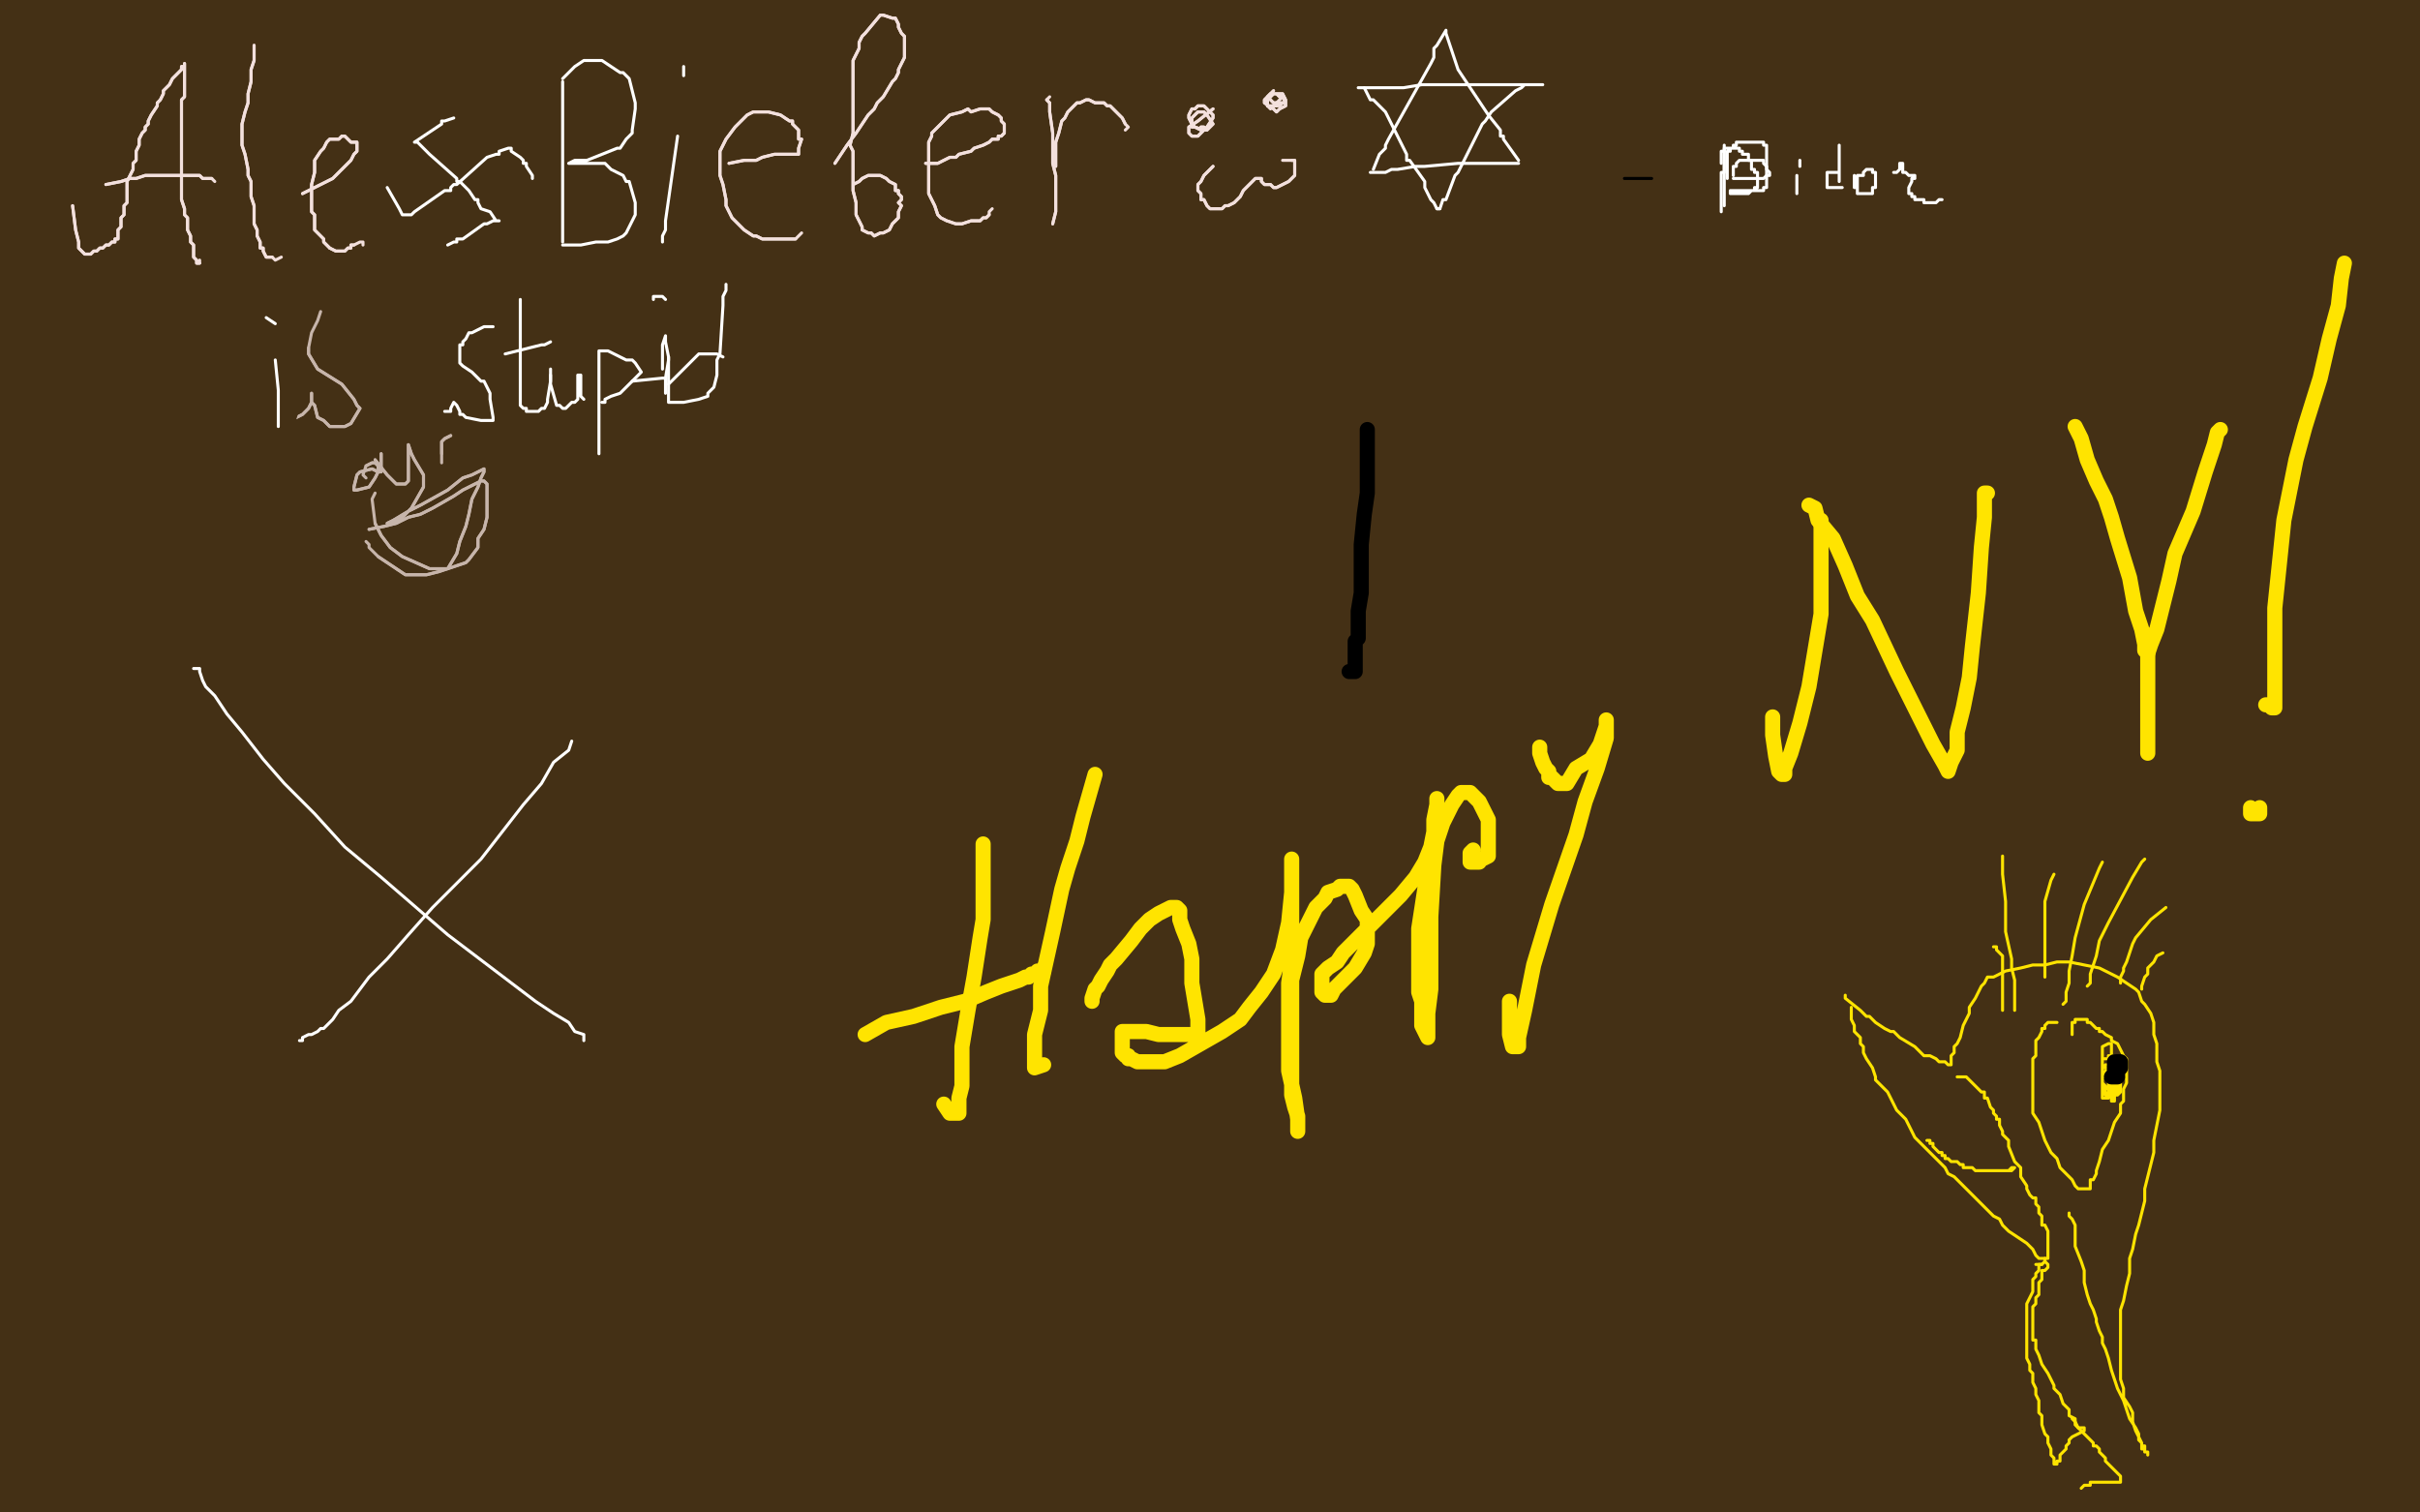 <?xml version="1.0" standalone="no"?>
<!DOCTYPE svg PUBLIC "-//W3C//DTD SVG 1.1//EN"
"http://www.w3.org/Graphics/SVG/1.1/DTD/svg11.dtd">

<svg width="800" height="500" version="1.1" xmlns="http://www.w3.org/2000/svg" xmlns:xlink="http://www.w3.org/1999/xlink" style="stroke-antialiasing: false"><desc>This SVG has been created on https://colorillo.com/</desc><rect x='0' y='0' width='800' height='500' style='fill: rgb(255,255,255); stroke-width:0' /><polyline points="785,493 742,4 742,4 785,493 785,493 721,-2 721,-2 728,495 728,495 696,-6 696,-6 709,494 709,494 687,-7 687,-7 704,493 704,493 683,-9 683,-9 700,493 675,-8 692,493 669,-8 678,494 658,-5 672,494 650,-6 666,494 641,-7 655,494 635,-7 647,496 627,-6 641,497 622,-11 636,498 614,-11 631,500 608,-11 624,500 600,-7 617,499 601,-13 612,499 597,-14 608,499 592,-15 606,500 589,-15 600,500 584,-16 590,499 579,-16 587,499 576,-16 582,500 571,-16 580,500 568,-16 578,500 565,-16 574,501 558,-16 571,501 555,-16 569,502 557,-19 564,501 551,-15 560,500 548,-16 558,500 545,-15 556,500 543,-16 554,501 540,-15 552,501 535,-15 550,502 531,-15 550,502 527,-15 547,503 523,-13 544,504 520,-13 542,504 518,-13 536,503 514,-13 535,507 511,-13 530,506 508,-13 525,507 501,-12 522,508 497,-12 519,508 493,-11 517,509 491,-11 515,508 489,-10 510,511 479,-6 500,512 472,-11 493,513 464,-9 490,513 461,-9 487,513 459,-9 483,514 451,-5 474,515 445,-10 466,516 434,-10 462,516 431,-9 457,516 421,-6 453,517 421,-11 449,517 416,-11 444,517 411,-12 433,517 400,-11 429,517 396,-10 427,518 391,-11 419,519 381,-10 414,519 374,-8 409,520 371,-8 404,521 368,-7 399,521 363,-6 393,522 351,-5 384,522 342,-5 379,522 339,-5 374,524 335,-5 370,524 328,-3 368,524 324,-4 356,524 311,-4 351,524 311,-4 346,525 307,-5 343,525 304,-5 341,525 299,-3 339,525 296,-3 337,525 294,-4 335,526 291,-5 328,528 281,-6 319,527 281,-6 316,527 278,-7 311,528 268,-5 308,528 265,-11 302,529 258,-11 299,530 254,-11 293,529 251,-12 287,529 251,-12 284,529 247,-13 281,529 243,-14 279,529 240,-14 273,529 230,-16 271,529 227,-16 262,527 221,-17 254,526 218,-18 252,525 215,-18 250,525 213,-18 246,524 207,-18 244,524 204,-19 241,524 200,-19 238,524 196,-20 230,523 190,-21 226,523 187,-21 222,524 183,-20 218,524 174,-19 215,524 169,-19 208,524 160,-20 204,524 160,-20 197,526 155,-20 194,526 150,-20 190,526 146,-20 188,526 141,-20 179,525 130,-22 167,525 123,-23 164,524 120,-24 161,524 115,-24 159,524 113,-25 157,524 104,-24 154,523 101,-25 150,522 99,-25 147,522 96,-26 144,522 93,-27 139,521 91,-28 135,521 86,-27 133,521 82,-28 128,522 73,-27 126,522 70,-27 124,522 70,-27 122,522 68,-28 119,522 66,-28 116,523 64,-28 113,524 61,-28 105,524 54,-28 101,524 52,-29 99,524 50,-30 95,525 42,-30 93,525 40,-31 87,525 37,-32 80,526 33,-33 72,526 25,-32 70,527 23,-33 66,526 18,-37 61,526 11,-36 54,527 10,-37 51,527 7,-37 46,526 5,-37 40,527 -2,-40 38,526 -5,-40 36,526 -8,-41 36,526 -11,-41 32,526 -14,-41 27,525 -19,-41 25,525 -21,-41 22,526 -21,-41 19,525 -21,-41 15,526 -23,-42 11,526 -27,-43 9,525 -30,-43 7,526 -32,-43 5,526 -34,-44 1,526 -39,-45 1,526 -41,-45 -1,528 -41,-45 -1,528 -44,-45 -14,527 -50,-46 -16,528 -50,-46 -18,528 -50,-48 -21,528 -50,-48 -23,528 -50,-48 -19,526 -50,-48 -13,524 -50,-49 -3,523 -46,-48 7,521 -37,-48 17,519 -24,-50 34,518 -9,-50 47,516 8,-50 65,514 24,-50 81,513 41,-50 120,510 83,-50 136,508 101,-50 177,505 146,-50 194,505 170,-50 217,503 192,-50 233,501 218,-50 250,499 239,-50 289,496 287,-50 307,495 311,-50 328,494 335,-50 362,494 371,-50 376,495 389,-50 394,496 406,-50 407,496 427,-50 434,499 457,-50 462,500 484,-50 475,501 494,-49 487,501 509,-48 497,503 519,-49 510,505 530,-47 528,507 551,-45 541,509 558,-44 558,512 578,-41 570,513 585,-41 586,514 603,-40 597,514 609,-38 612,515 623,-35 630,517 638,-33 641,517 648,-30 649,517 655,-30 659,517 664,-28 666,517 670,-27 672,517 675,-26 678,517 683,-25 686,517 694,-23 699,517 705,-22 705,518 713,-23 719,520 727,-21 725,520 732,-21 730,521 737,-21 736,521 745,-23 743,521 750,-23 760,522 765,-22 765,522 772,-23 770,523 775,-23 777,524 779,-23 782,524 786,-22 786,525 790,-22 790,525 793,-21 793,526 797,-22 806,526 815,-23 814,525 823,-24 817,526 827,-24 820,526 833,-26 822,527 838,-26 826,526 844,-26 832,525 850,-26 837,526 853,-26 841,525 855,-27 843,525 858,-27 846,525 863,-28 848,524 865,-28 850,524 868,-28 852,524 873,-28 855,524 875,-28 863,524 879,-28 873,522 882,-28 878,521 884,-28 881,520 885,-28 886,519 887,-29 892,518 889,-29 901,517 893,-29 909,515 893,-29 916,513 895,-29" style="fill: none; stroke: #443015; stroke-width: 30; stroke-linejoin: round; stroke-linecap: round; stroke-antialiasing: false; stroke-antialias: 0; opacity: 1.0"/>
<polyline points="785,493 742,4 742,4 785,493 785,493 721,-2 721,-2 728,495 728,495 696,-6 696,-6 709,494 709,494 687,-7 687,-7 704,493 704,493 683,-9 700,493 675,-8 692,493 669,-8 678,494 658,-5 672,494 650,-6 666,494 641,-7 655,494 635,-7 647,496 627,-6 641,497 622,-11 636,498 614,-11 631,500 608,-11 624,500 600,-7 617,499 601,-13 612,499 597,-14 608,499 592,-15 606,500 589,-15 600,500 584,-16 590,499 579,-16 587,499 576,-16 582,500 571,-16 580,500 568,-16 578,500 565,-16 574,501 558,-16 571,501 555,-16 569,502 557,-19 564,501 551,-15 560,500 548,-16 558,500 545,-15 556,500 543,-16 554,501 540,-15 552,501 535,-15 550,502 531,-15 550,502 527,-15 547,503 523,-13 544,504 520,-13 542,504 518,-13 536,503 514,-13 535,507 511,-13 530,506 508,-13 525,507 501,-12 522,508 497,-12 519,508 493,-11 517,509 491,-11 515,508 489,-10 510,511 479,-6 500,512 472,-11 493,513 464,-9 490,513 461,-9 487,513 459,-9 483,514 451,-5 474,515 445,-10 466,516 434,-10 462,516 431,-9 457,516 421,-6 453,517 421,-11 449,517 416,-11 444,517 411,-12 433,517 400,-11 429,517 396,-10 427,518 391,-11 419,519 381,-10 414,519 374,-8 409,520 371,-8 404,521 368,-7 399,521 363,-6 393,522 351,-5 384,522 342,-5 379,522 339,-5 374,524 335,-5 370,524 328,-3 368,524 324,-4 356,524 311,-4 351,524 311,-4 346,525 307,-5 343,525 304,-5 341,525 299,-3 339,525 296,-3 337,525 294,-4 335,526 291,-5 328,528 281,-6 319,527 281,-6 316,527 278,-7 311,528 268,-5 308,528 265,-11 302,529 258,-11 299,530 254,-11 293,529 251,-12 287,529 251,-12 284,529 247,-13 281,529 243,-14 279,529 240,-14 273,529 230,-16 271,529 227,-16 262,527 221,-17 254,526 218,-18 252,525 215,-18 250,525 213,-18 246,524 207,-18 244,524 204,-19 241,524 200,-19 238,524 196,-20 230,523 190,-21 226,523 187,-21 222,524 183,-20 218,524 174,-19 215,524 169,-19 208,524 160,-20 204,524 160,-20 197,526 155,-20 194,526 150,-20 190,526 146,-20 188,526 141,-20 179,525 130,-22 167,525 123,-23 164,524 120,-24 161,524 115,-24 159,524 113,-25 157,524 104,-24 154,523 101,-25 150,522 99,-25 147,522 96,-26 144,522 93,-27 139,521 91,-28 135,521 86,-27 133,521 82,-28 128,522 73,-27 126,522 70,-27 124,522 70,-27 122,522 68,-28 119,522 66,-28 116,523 64,-28 113,524 61,-28 105,524 54,-28 101,524 52,-29 99,524 50,-30 95,525 42,-30 93,525 40,-31 87,525 37,-32 80,526 33,-33 72,526 25,-32 70,527 23,-33 66,526 18,-37 61,526 11,-36 54,527 10,-37 51,527 7,-37 46,526 5,-37 40,527 -2,-40 38,526 -5,-40 36,526 -8,-41 36,526 -11,-41 32,526 -14,-41 27,525 -19,-41 25,525 -21,-41 22,526 -21,-41 19,525 -21,-41 15,526 -23,-42 11,526 -27,-43 9,525 -30,-43 7,526 -32,-43 5,526 -34,-44 1,526 -39,-45 1,526 -41,-45 -1,528 -41,-45 -1,528 -44,-45 -14,527 -50,-46 -16,528 -50,-46 -18,528 -50,-48 -21,528 -50,-48 -23,528 -50,-48 -19,526 -50,-48 -13,524 -50,-49 -3,523 -46,-48 7,521 -37,-48 17,519 -24,-50 34,518 -9,-50 47,516 8,-50 65,514 24,-50 81,513 41,-50 120,510 83,-50 136,508 101,-50 177,505 146,-50 194,505 170,-50 217,503 192,-50 233,501 218,-50 250,499 239,-50 289,496 287,-50 307,495 311,-50 328,494 335,-50 362,494 371,-50 376,495 389,-50 394,496 406,-50 407,496 427,-50 434,499 457,-50 462,500 484,-50 475,501 494,-49 487,501 509,-48 497,503 519,-49 510,505 530,-47 528,507 551,-45 541,509 558,-44 558,512 578,-41 570,513 585,-41 586,514 603,-40 597,514 609,-38 612,515 623,-35 630,517 638,-33 641,517 648,-30 649,517 655,-30 659,517 664,-28 666,517 670,-27 672,517 675,-26 678,517 683,-25 686,517 694,-23 699,517 705,-22 705,518 713,-23 719,520 727,-21 725,520 732,-21 730,521 737,-21 736,521 745,-23 743,521 750,-23 760,522 765,-22 765,522 772,-23 770,523 775,-23 777,524 779,-23 782,524 786,-22 786,525 790,-22 790,525 793,-21 793,526 797,-22 806,526 815,-23 814,525 823,-24 817,526 827,-24 820,526 833,-26 822,527 838,-26 826,526 844,-26 832,525 850,-26 837,526 853,-26 841,525 855,-27 843,525 858,-27 846,525 863,-28 848,524 865,-28 850,524 868,-28 852,524 873,-28 855,524 875,-28 863,524 879,-28 873,522 882,-28 878,521 884,-28 881,520 885,-28 886,519 887,-29 892,518 889,-29 901,517 893,-29 909,515 893,-29 916,513 895,-29 927,511 895,-29 941,507 897,-29 965,506 899,-29 988,502 905,-28" style="fill: none; stroke: #443015; stroke-width: 30; stroke-linejoin: round; stroke-linecap: round; stroke-antialiasing: false; stroke-antialias: 0; opacity: 1.0"/>
<polyline points="22,47 20,52 20,52 20,55 20,55 20,57 20,57 20,59 20,59 20,60 20,60 20,61 20,62 21,62 23,63 25,64 26,64 27,63 28,60 28,59 28,56 28,52 28,50 28,47 29,45 30,40 32,36 33,32 34,30 35,28 36,27 38,23 41,21 42,20 43,19 43,18 44,17 45,16 46,15" style="fill: none; stroke: #b88642; stroke-width: 5; stroke-linejoin: round; stroke-linecap: round; stroke-antialiasing: false; stroke-antialias: 0; opacity: 1.0"/>
<polyline points="22,47 20,52 20,52 20,55 20,55 20,57 20,57 20,59 20,59 20,60 20,61 20,62 21,62 23,63 25,64 26,64 27,63 28,60 28,59 28,56 28,52 28,50 28,47 29,45 30,40 32,36 33,32 34,30 35,28 36,27 38,23 41,21 42,20 43,19 43,18 44,17 45,16 46,15 46,17" style="fill: none; stroke: #b88642; stroke-width: 5; stroke-linejoin: round; stroke-linecap: round; stroke-antialiasing: false; stroke-antialias: 0; opacity: 1.0"/>
<polyline points="216,25 194,25 194,25 186,285 186,285 166,21 166,21 147,278 147,278 156,20 156,20 136,275 136,275 148,18 148,18 127,275 127,275 139,17 139,17 120,273 120,273 131,16 113,271 124,14 105,269 108,13 99,267 103,9 89,262 91,5 75,256 84,4 70,254 78,2 66,251 76,-3 62,250 70,-3 57,248 66,-4 53,247 59,-6 49,246 54,-8 45,245 48,-7 42,242 40,-8 37,241 33,-8 32,238 29,-8 28,238 24,-8 24,237 20,-9 23,236 16,-9 20,235 8,-9 16,233 4,-10 14,233 -2,-10 10,233 -5,-11 1,232 -8,-11 -1,233 -9,-11 -4,233 -16,-9 -7,233 -19,-10 -11,233 -22,-10 -13,233 -26,-9 -15,234 -28,-8 -18,235 -30,-8 -23,236 -33,-7 -24,238 -35,-7 -23,244 -40,-5 -21,255" style="fill: none; stroke: #443015; stroke-width: 30; stroke-linejoin: round; stroke-linecap: round; stroke-antialiasing: false; stroke-antialias: 0; opacity: 1.0"/>
<polyline points="216,25 194,25 194,25 186,285 186,285 166,21 166,21 147,278 147,278 156,20 156,20 136,275 136,275 148,18 148,18 127,275 127,275 139,17 139,17 120,273 131,16 113,271 124,14 105,269 108,13 99,267 103,9 89,262 91,5 75,256 84,4 70,254 78,2 66,251 76,-3 62,250 70,-3 57,248 66,-4 53,247 59,-6 49,246 54,-8 45,245 48,-7 42,242 40,-8 37,241 33,-8 32,238 29,-8 28,238 24,-8 24,237 20,-9 23,236 16,-9 20,235 8,-9 16,233 4,-10 14,233 -2,-10 10,233 -5,-11 1,232 -8,-11 -1,233 -9,-11 -4,233 -16,-9 -7,233 -19,-10 -11,233 -22,-10 -13,233 -26,-9 -15,234 -28,-8 -18,235 -30,-8 -23,236 -33,-7 -24,238 -35,-7 -23,244 -40,-5 -21,255" style="fill: none; stroke: #443015; stroke-width: 30; stroke-linejoin: round; stroke-linecap: round; stroke-antialiasing: false; stroke-antialias: 0; opacity: 1.0"/>
<polyline points="24,68 25,76 25,76 26,80 26,80 26,82 26,82 27,83 27,83 28,84 29,84 30,84 31,83 32,83 33,82 34,82 35,81 36,81 37,80 38,80 38,79 39,79 39,78 39,77 39,76 40,75 40,74 40,73 40,72 41,71 41,68 42,67 42,66 42,65 42,64 42,63 42,61 42,60 43,58 44,56 44,55 44,54 45,53 45,52 45,50 46,48 46,46 47,44 48,43 48,42 49,41 49,40 50,38 52,35 52,34 53,33 54,31 54,30 55,29 56,28 57,26 58,25 59,24 60,23 60,22 61,22 61,21 61,22 61,23 61,25 61,26 61,27 61,30 61,32 60,33 60,34 60,35 60,37 60,40 60,41 60,42 60,43 60,45 60,47 60,48 60,50 60,51 60,53 60,56 60,57 60,58 60,60 60,62 60,63 60,64 60,65 60,66 61,69 61,70 61,71 62,72 62,74 62,75 62,76 63,78 63,80 64,81 64,82 64,83 64,85 65,86 65,87 66,87" style="fill: none; stroke: #f3e0dd; stroke-width: 1; stroke-linejoin: round; stroke-linecap: round; stroke-antialiasing: false; stroke-antialias: 0; opacity: 1.0"/>
<polyline points="24,68 25,76 25,76 26,80 26,80 26,82 26,82 27,83 28,84 29,84 30,84 31,83 32,83 33,82 34,82 35,81 36,81 37,80 38,80 38,79 39,79 39,78 39,77 39,76 40,75 40,74 40,73 40,72 41,71 41,68 42,67 42,66 42,65 42,64 42,63 42,61 42,60 43,58 44,56 44,55 44,54 45,53 45,52 45,50 46,48 46,46 47,44 48,43 48,42 49,41 49,40 50,38 52,35 52,34 53,33 54,31 54,30 55,29 56,28 57,26 58,25 59,24 60,23 60,22 61,22 61,21 61,22 61,23 61,25 61,26 61,27 61,30 61,32 60,33 60,34 60,35 60,37 60,40 60,41 60,42 60,43 60,45 60,47 60,48 60,50 60,51 60,53 60,56 60,57 60,58 60,60 60,62 60,63 60,64 60,65 60,66 61,69 61,70 61,71 62,72 62,74 62,75 62,76 63,78 63,80 64,81 64,82 64,83 64,85 65,86 65,87 66,87 66,86" style="fill: none; stroke: #f3e0dd; stroke-width: 1; stroke-linejoin: round; stroke-linecap: round; stroke-antialiasing: false; stroke-antialias: 0; opacity: 1.0"/>
<polyline points="35,61 40,60 40,60 43,59 43,59 45,59 45,59 48,58 48,58 50,58 50,58 53,58 55,58 59,58 60,58 63,58 65,58 66,58 67,59 68,59 69,59 70,59" style="fill: none; stroke: #f3e0dd; stroke-width: 1; stroke-linejoin: round; stroke-linecap: round; stroke-antialiasing: false; stroke-antialias: 0; opacity: 1.0"/>
<polyline points="35,61 40,60 40,60 43,59 43,59 45,59 45,59 48,58 48,58 50,58 53,58 55,58 59,58 60,58 63,58 65,58 66,58 67,59 68,59 69,59 70,59 71,60" style="fill: none; stroke: #f3e0dd; stroke-width: 1; stroke-linejoin: round; stroke-linecap: round; stroke-antialiasing: false; stroke-antialias: 0; opacity: 1.0"/>
<polyline points="84,15 84,20 84,20 83,23 83,23 83,25 83,25 83,27 83,27 82,31 82,31 82,33 82,33 82,34 81,37 80,41 80,43 80,44 80,47 80,48 81,51 82,56 82,57 82,58 83,60 83,62 83,63 83,65 84,68 84,69 84,71 84,72 84,73 84,74 85,76 85,77 85,78 86,80 86,81 86,82 87,82 87,83 88,85 89,85 90,85" style="fill: none; stroke: #f3e0dd; stroke-width: 1; stroke-linejoin: round; stroke-linecap: round; stroke-antialiasing: false; stroke-antialias: 0; opacity: 1.0"/>
<polyline points="84,15 84,20 84,20 83,23 83,23 83,25 83,25 83,27 83,27 82,31 82,31 82,33 82,34 81,37 80,41 80,43 80,44 80,47 80,48 81,51 82,56 82,57 82,58 83,60 83,62 83,63 83,65 84,68 84,69 84,71 84,72 84,73 84,74 85,76 85,77 85,78 86,80 86,81 86,82 87,82 87,83 88,85 89,85 90,85 91,86 93,85" style="fill: none; stroke: #f3e0dd; stroke-width: 1; stroke-linejoin: round; stroke-linecap: round; stroke-antialiasing: false; stroke-antialias: 0; opacity: 1.0"/>
<polyline points="100,64 104,62 104,62 108,60 108,60 110,59 110,59 111,58 111,58 112,57 112,57 113,56 113,56 114,55 114,55 115,54 116,53 117,51 118,50 118,49 118,48 118,47 116,47 115,46 114,45 113,45 112,46 111,46 109,46 108,47 107,49 106,50 104,53 104,55 104,56 104,57 103,61 103,63 103,66 103,67 103,70 104,71 104,72 104,74 104,76 106,78 107,79 107,80 108,81 109,82" style="fill: none; stroke: #f3e0dd; stroke-width: 1; stroke-linejoin: round; stroke-linecap: round; stroke-antialiasing: false; stroke-antialias: 0; opacity: 1.0"/>
<polyline points="100,64 104,62 104,62 108,60 108,60 110,59 110,59 111,58 111,58 112,57 112,57 113,56 113,56 114,55 115,54 116,53 117,51 118,50 118,49 118,48 118,47 116,47 115,46 114,45 113,45 112,46 111,46 109,46 108,47 107,49 106,50 104,53 104,55 104,56 104,57 103,61 103,63 103,66 103,67 103,70 104,71 104,72 104,74 104,76 106,78 107,79 107,80 108,81 109,82 111,83 112,83 113,83 114,83 115,82 116,82 116,81 117,81 119,80 120,80 120,81" style="fill: none; stroke: #f3e0dd; stroke-width: 1; stroke-linejoin: round; stroke-linecap: round; stroke-antialiasing: false; stroke-antialias: 0; opacity: 1.0"/>
<polyline points="109,82 111,83 112,83 113,83 114,83 115,82 116,82 116,81 117,81" style="fill: none; stroke: #f3e0dd; stroke-width: 1; stroke-linejoin: round; stroke-linecap: round; stroke-antialiasing: false; stroke-antialias: 0; opacity: 1.0"/>
<polyline points="127,52 131,48 131,48 133,46 133,46 135,45 135,45 137,45 137,45 138,45 139,45 141,46 142,47 143,48 144,49 145,50 145,51 146,52 146,53 147,55 148,56 148,57 148,58 148,60 149,61 149,62 148,64 147,68 147,70 147,71 146,72 145,73 145,74 143,76 142,76 141,76 139,77 139,78 138,78 137,78 136,78 135,79 134,79 133,78" style="fill: none; stroke: #f3e0dd; stroke-width: 1; stroke-linejoin: round; stroke-linecap: round; stroke-antialiasing: false; stroke-antialias: 0; opacity: 1.0"/>
<polyline points="127,52 131,48 131,48 133,46 133,46 135,45 135,45 137,45 138,45 139,45 141,46 142,47 143,48 144,49 145,50 145,51 146,52 146,53 147,55 148,56 148,57 148,58 148,60 149,61 149,62 148,64 147,68 147,70 147,71 146,72 145,73 145,74 143,76 142,76 141,76 139,77 139,78 138,78 137,78 136,78 135,79 134,79 133,78 133,77" style="fill: none; stroke: #f3e0dd; stroke-width: 1; stroke-linejoin: round; stroke-linecap: round; stroke-antialiasing: false; stroke-antialias: 0; opacity: 1.0"/>
<polyline points="165,53 166,49 166,49 165,47 165,47 165,46 165,46 164,45 164,45 164,44 163,44 162,44 160,44 159,43 158,43 157,43 156,44 155,44 154,45 153,47 152,48 152,49 151,50 151,51 150,53 150,54 150,55 150,56 150,58 150,60 150,61 150,62 150,64 151,65 151,66 151,68 152,68 152,69 152,70 152,71 153,72 153,73 154,73 154,74 155,74 155,75 155,76 156,76 157,76 157,77 158,77 158,78 159,78 160,78" style="fill: none; stroke: #f3e0dd; stroke-width: 1; stroke-linejoin: round; stroke-linecap: round; stroke-antialiasing: false; stroke-antialias: 0; opacity: 1.0"/>
<polyline points="165,53 166,49 166,49 165,47 165,47 165,46 165,46 164,45 164,44 163,44 162,44 160,44 159,43 158,43 157,43 156,44 155,44 154,45 153,47 152,48 152,49 151,50 151,51 150,53 150,54 150,55 150,56 150,58 150,60 150,61 150,62 150,64 151,65 151,66 151,68 152,68 152,69 152,70 152,71 153,72 153,73 154,73 154,74 155,74 155,75 155,76 156,76 157,76 157,77 158,77 158,78 159,78 160,78 162,78 164,77 164,76 165,76 166,76" style="fill: none; stroke: #f3e0dd; stroke-width: 1; stroke-linejoin: round; stroke-linecap: round; stroke-antialiasing: false; stroke-antialias: 0; opacity: 1.0"/>
<polyline points="197,10 196,13 196,13 196,15 196,15 195,17 195,17 195,19 195,19 195,20 194,21 194,25 194,28 194,30 194,32 194,34 194,38 194,43 195,45 195,48 195,49 195,51 195,54 196,56 197,61 197,63 198,64 199,67 200,68 200,69 200,71 201,72 202,74 203,75 203,77 204,78 205,79 205,80 206,80 206,78 206,77 207,76 207,74 207,73 208,71 208,69 208,68 209,64 210,63 210,62 210,61 210,59 210,58 211,57 212,58 212,59 213,59 213,61 213,62 214,63 214,64 215,65 215,68 216,69 216,71 217,74 217,75 217,76 218,78 219,79 219,80 220,80 221,81 221,80 222,80 222,79 222,78 223,77 223,75 224,73 225,70 225,68 226,65 226,63 227,61 227,58 228,56 228,51 229,46 229,42 229,40 229,33 228,25 227,20 226,18 227,15 226,14 226,13 226,11" style="fill: none; stroke: #f3e0dd; stroke-width: 1; stroke-linejoin: round; stroke-linecap: round; stroke-antialiasing: false; stroke-antialias: 0; opacity: 1.0"/>
<polyline points="197,10 196,13 196,13 196,15 196,15 195,17 195,17 195,19 195,20 194,21 194,25 194,28 194,30 194,32 194,34 194,38 194,43 195,45 195,48 195,49 195,51 195,54 196,56 197,61 197,63 198,64 199,67 200,68 200,69 200,71 201,72 202,74 203,75 203,77 204,78 205,79 205,80 206,80 206,78 206,77 207,76 207,74 207,73 208,71 208,69 208,68 209,64 210,63 210,62 210,61 210,59 210,58 211,57 212,58 212,59 213,59 213,61 213,62 214,63 214,64 215,65 215,68 216,69 216,71 217,74 217,75 217,76 218,78 219,79 219,80 220,80 221,81 221,80 222,80 222,79 222,78 223,77 223,75 224,73 225,70 225,68 226,65 226,63 227,61 227,58 228,56 228,51 229,46 229,42 229,40 229,33 228,25 227,20 226,18 227,15 226,14 226,13 226,11 227,9 228,10" style="fill: none; stroke: #f3e0dd; stroke-width: 1; stroke-linejoin: round; stroke-linecap: round; stroke-antialiasing: false; stroke-antialias: 0; opacity: 1.0"/>
<polyline points="241,54 246,53 246,53 250,53 250,53 252,52 252,52 256,51 256,51 258,51 258,51 259,51 259,51 261,51 263,51 264,51 264,50 264,49 265,46 264,46 264,44 264,43 263,42 262,41 262,40 261,40 258,38 254,37 253,37 251,37 249,37 247,38 246,39 243,42 240,46 239,48 238,50 238,52 238,54 238,56 238,58 239,61 240,66 240,68 241,70 242,72 243,73 244,74 246,76 249,78 250,78 252,79 253,79 255,79 256,79 257,79 259,79 261,79 262,79 263,79" style="fill: none; stroke: #f3e0dd; stroke-width: 1; stroke-linejoin: round; stroke-linecap: round; stroke-antialiasing: false; stroke-antialias: 0; opacity: 1.0"/>
<polyline points="241,54 246,53 246,53 250,53 250,53 252,52 252,52 256,51 256,51 258,51 258,51 259,51 261,51 263,51 264,51 264,50 264,49 265,46 264,46 264,44 264,43 263,42 262,41 262,40 261,40 258,38 254,37 253,37 251,37 249,37 247,38 246,39 243,42 240,46 239,48 238,50 238,52 238,54 238,56 238,58 239,61 240,66 240,68 241,70 242,72 243,73 244,74 246,76 249,78 250,78 252,79 253,79 255,79 256,79 257,79 259,79 261,79 262,79 263,79 264,78 265,77" style="fill: none; stroke: #f3e0dd; stroke-width: 1; stroke-linejoin: round; stroke-linecap: round; stroke-antialiasing: false; stroke-antialias: 0; opacity: 1.0"/>
<polyline points="276,54 280,48 280,48 283,44 283,44 285,41 285,41 287,38 287,38 289,36 289,36 290,34 292,32 295,27 296,26 297,24 297,23 298,21 299,19 299,17 299,15 299,12 298,11 297,9 297,8 296,6 295,6 292,5 291,5 286,11 285,12 284,14 284,16 283,18 282,20 282,23 282,27 282,30 282,33 282,35 282,38 282,42 282,44 281,48 282,50 282,52 282,57 282,63 283,67 283,69 283,71 285,75 285,76 287,77 288,77 289,78 291,77 292,77 294,76 295,74 296,73 297,72 297,71 297,70 298,68 297,67 298,66 298,65 297,64 297,63 296,63 296,61 294,60 293,59 291,58 290,58 289,58 287,58 285,59 284,60 282,61" style="fill: none; stroke: #f3e0dd; stroke-width: 1; stroke-linejoin: round; stroke-linecap: round; stroke-antialiasing: false; stroke-antialias: 0; opacity: 1.0"/>
<polyline points="276,54 280,48 280,48 283,44 283,44 285,41 285,41 287,38 287,38 289,36 290,34 292,32 295,27 296,26 297,24 297,23 298,21 299,19 299,17 299,15 299,12 298,11 297,9 297,8 296,6 295,6 292,5 291,5 286,11 285,12 284,14 284,16 283,18 282,20 282,23 282,27 282,30 282,33 282,35 282,38 282,42 282,44 281,48 282,50 282,52 282,57 282,63 283,67 283,69 283,71 285,75 285,76 287,77 288,77 289,78 291,77 292,77 294,76 295,74 296,73 297,72 297,71 297,70 298,68 297,67 298,66 298,65 297,64 297,63 296,63 296,61 294,60 293,59 291,58 290,58 289,58 287,58 285,59 284,60 282,61 282,62 282,63 282,62" style="fill: none; stroke: #f3e0dd; stroke-width: 1; stroke-linejoin: round; stroke-linecap: round; stroke-antialiasing: false; stroke-antialias: 0; opacity: 1.0"/>
<polyline points="306,54 310,54 310,54 312,53 312,53 314,52 314,52 316,52 316,52 317,51 317,51 321,50 322,49 325,48 327,47 328,46 330,46 330,45 331,45 332,44 332,42 332,41 331,40 331,39 330,38 328,37 327,36 324,36 321,37 320,36 318,37 314,38 311,41 310,42 309,43 308,44 308,45 307,47 307,49 307,54 307,57 307,58 307,61 307,63 307,64 308,66 309,68 310,71 311,72 313,73 316,74 318,74 321,73 324,73 325,72 326,72 327,71" style="fill: none; stroke: #f3e0dd; stroke-width: 1; stroke-linejoin: round; stroke-linecap: round; stroke-antialiasing: false; stroke-antialias: 0; opacity: 1.0"/>
<polyline points="306,54 310,54 310,54 312,53 312,53 314,52 314,52 316,52 316,52 317,51 321,50 322,49 325,48 327,47 328,46 330,46 330,45 331,45 332,44 332,42 332,41 331,40 331,39 330,38 328,37 327,36 324,36 321,37 320,36 318,37 314,38 311,41 310,42 309,43 308,44 308,45 307,47 307,49 307,54 307,57 307,58 307,61 307,63 307,64 308,66 309,68 310,71 311,72 313,73 316,74 318,74 321,73 324,73 325,72 326,72 327,71 327,70 328,69" style="fill: none; stroke: #f3e0dd; stroke-width: 1; stroke-linejoin: round; stroke-linecap: round; stroke-antialiasing: false; stroke-antialias: 0; opacity: 1.0"/>
<polyline points="348,74 349,70 349,70 349,62 349,62 349,58 349,58 348,54 348,54 348,51 348,51 348,47 348,47 348,44 347,37 347,36 347,34 346,33" style="fill: none; stroke: #f3e0dd; stroke-width: 1; stroke-linejoin: round; stroke-linecap: round; stroke-antialiasing: false; stroke-antialias: 0; opacity: 1.0"/>
<polyline points="348,74 349,70 349,70 349,62 349,62 349,58 349,58 348,54 348,54 348,51 348,51 348,47 348,44 347,37 347,36 347,34 346,33 347,32" style="fill: none; stroke: #f3e0dd; stroke-width: 1; stroke-linejoin: round; stroke-linecap: round; stroke-antialiasing: false; stroke-antialias: 0; opacity: 1.0"/>
<polyline points="349,55 349,50 349,50 349,47 349,47 350,44 350,44 351,40 351,40 352,39 353,37 354,36 356,34 357,34 359,33 360,33 362,34 364,34 365,34 366,35 367,35 368,36 369,37 370,38 371,39 372,41" style="fill: none; stroke: #f3e0dd; stroke-width: 1; stroke-linejoin: round; stroke-linecap: round; stroke-antialiasing: false; stroke-antialias: 0; opacity: 1.0"/>
<polyline points="349,55 349,50 349,50 349,47 349,47 350,44 350,44 351,40 352,39 353,37 354,36 356,34 357,34 359,33 360,33 362,34 364,34 365,34 366,35 367,35 368,36 369,37 370,38 371,39 372,41 373,42 372,43" style="fill: none; stroke: #f3e0dd; stroke-width: 1; stroke-linejoin: round; stroke-linecap: round; stroke-antialiasing: false; stroke-antialias: 0; opacity: 1.0"/>
<circle cx="395.5" cy="38.5" r="0" style="fill: #f3e0dd; stroke-antialiasing: false; stroke-antialias: 0; opacity: 1.0"/>
<polyline points="401,36 396,40 396,40 393,42 393,42 393,44 393,44 394,45 394,45 395,45 396,45 399,42 401,39 401,38 400,37 399,36 398,35 396,35 395,36 394,36 393,38 393,39 394,41 395,42 398,43 399,43 400,42 401,41 399,38 398,37 396,37 395,38 394,39 394,40 394,41 394,42 395,42 397,43 397,42 398,42" style="fill: none; stroke: #f3e0dd; stroke-width: 1; stroke-linejoin: round; stroke-linecap: round; stroke-antialiasing: false; stroke-antialias: 0; opacity: 1.0"/>
<polyline points="401,36 396,40 396,40 393,42 393,42 393,44 393,44 394,45 395,45 396,45 399,42 401,39 401,38 400,37 399,36 398,35 396,35 395,36 394,36 393,38 393,39 394,41 395,42 398,43 399,43 400,42 401,41 399,38 398,37 396,37 395,38 394,39 394,40 394,41 394,42 395,42 397,43 397,42 398,42" style="fill: none; stroke: #f3e0dd; stroke-width: 1; stroke-linejoin: round; stroke-linecap: round; stroke-antialiasing: false; stroke-antialias: 0; opacity: 1.0"/>
<polyline points="419,32 421,34 421,34 423,34 423,34 424,34 424,34 425,34 425,34 424,32 424,32 423,32 422,31 420,31 418,33 418,34 421,36 422,37 423,36 425,35 425,33 424,31 423,31 422,31 421,31 420,32 419,33 419,35 420,35 421,35 422,35" style="fill: none; stroke: #f3e0dd; stroke-width: 1; stroke-linejoin: round; stroke-linecap: round; stroke-antialiasing: false; stroke-antialias: 0; opacity: 1.0"/>
<polyline points="419,32 421,34 421,34 423,34 423,34 424,34 424,34 425,34 425,34 424,32 423,32 422,31 420,31 418,33 418,34 421,36 422,37 423,36 425,35 425,33 424,31 423,31 422,31 421,31 420,32 419,33 419,35 420,35 421,35 422,35 423,35 424,34" style="fill: none; stroke: #f3e0dd; stroke-width: 1; stroke-linejoin: round; stroke-linecap: round; stroke-antialiasing: false; stroke-antialias: 0; opacity: 1.0"/>
<polyline points="401,55 398,58 398,58 397,60 397,60 396,61 396,61 396,62 396,62 396,63 396,63 397,64 397,66 398,66 399,68 400,69 402,69 403,69 404,69 405,68 406,68 408,67 409,66 410,65 411,63 413,61 414,60 415,59 416,59 417,59 417,60 418,61 420,61 421,62 422,62 426,60 428,58 428,56 428,55 428,53 427,53" style="fill: none; stroke: #f3e0dd; stroke-width: 1; stroke-linejoin: round; stroke-linecap: round; stroke-antialiasing: false; stroke-antialias: 0; opacity: 1.0"/>
<polyline points="401,55 398,58 398,58 397,60 397,60 396,61 396,61 396,62 396,62 396,63 397,64 397,66 398,66 399,68 400,69 402,69 403,69 404,69 405,68 406,68 408,67 409,66 410,65 411,63 413,61 414,60 415,59 416,59 417,59 417,60 418,61 420,61 421,62 422,62 426,60 428,58 428,56 428,55 428,53 427,53 425,53 424,53" style="fill: none; stroke: #f3e0dd; stroke-width: 1; stroke-linejoin: round; stroke-linecap: round; stroke-antialiasing: false; stroke-antialias: 0; opacity: 1.0"/>
<polyline points="421,30 420,31 420,31 419,32 419,32 419,33 419,33 419,35 419,35" style="fill: none; stroke: #f3e0dd; stroke-width: 1; stroke-linejoin: round; stroke-linecap: round; stroke-antialiasing: false; stroke-antialias: 0; opacity: 1.0"/>
<polyline points="421,30 420,31 420,31 419,32 419,32 419,33 419,33 419,35 420,36 421,35 422,34 424,32" style="fill: none; stroke: #f3e0dd; stroke-width: 1; stroke-linejoin: round; stroke-linecap: round; stroke-antialiasing: false; stroke-antialias: 0; opacity: 1.0"/>
<polyline points="459,79 460,68 460,68 462,61 462,61 463,55 463,55 463,50 463,50 464,45 464,45 465,41 466,36 467,33 471,23 471,21 472,20 473,21 475,25 476,28 477,31 479,39 480,43 481,47 481,52 485,64 487,68 488,72 491,80 491,83 493,85 493,87 493,88" style="fill: none; stroke: #f3e0dd; stroke-width: 1; stroke-linejoin: round; stroke-linecap: round; stroke-antialiasing: false; stroke-antialias: 0; opacity: 1.0"/>
<polyline points="459,79 460,68 460,68 462,61 462,61 463,55 463,55 463,50 463,50 464,45 465,41 466,36 467,33 471,23 471,21 472,20 473,21 475,25 476,28 477,31 479,39 480,43 481,47 481,52 485,64 487,68 488,72 491,80 491,83 493,85 493,87 493,88 494,89" style="fill: none; stroke: #f3e0dd; stroke-width: 1; stroke-linejoin: round; stroke-linecap: round; stroke-antialiasing: false; stroke-antialias: 0; opacity: 1.0"/>
<polyline points="454,55 460,54 460,54 465,54 465,54 469,53 469,53 476,51 476,51 483,50 486,50 491,50 495,49 497,49 498,49 498,50" style="fill: none; stroke: #f3e0dd; stroke-width: 1; stroke-linejoin: round; stroke-linecap: round; stroke-antialiasing: false; stroke-antialias: 0; opacity: 1.0"/>
<polyline points="454,55 460,54 460,54 465,54 465,54 469,53 469,53 476,51 483,50 486,50 491,50 495,49 497,49 498,49 498,50" style="fill: none; stroke: #f3e0dd; stroke-width: 1; stroke-linejoin: round; stroke-linecap: round; stroke-antialiasing: false; stroke-antialias: 0; opacity: 1.0"/>
<polyline points="465,17 460,20 460,20 458,22 458,22 455,24 455,24 453,26 453,26 452,28 452,28 451,31 449,35 448,41 448,43 448,46 448,48 449,50 452,57 453,60 455,61 455,64 457,66 459,68 460,70 462,72 466,73 468,74 471,74 476,75 479,74 481,75 484,73 487,72 489,70 491,68 492,66 495,61 496,60 497,57 498,55 498,53 499,51 499,47 498,45 498,43 497,41 494,35 487,27 483,24 480,22 477,20" style="fill: none; stroke: #f3e0dd; stroke-width: 1; stroke-linejoin: round; stroke-linecap: round; stroke-antialiasing: false; stroke-antialias: 0; opacity: 1.0"/>
<polyline points="465,17 460,20 460,20 458,22 458,22 455,24 455,24 453,26 453,26 452,28 451,31 449,35 448,41 448,43 448,46 448,48 449,50 452,57 453,60 455,61 455,64 457,66 459,68 460,70 462,72 466,73 468,74 471,74 476,75 479,74 481,75 484,73 487,72 489,70 491,68 492,66 495,61 496,60 497,57 498,55 498,53 499,51 499,47 498,45 498,43 497,41 494,35 487,27 483,24 480,22 477,20 473,19 466,18 463,18 460,19 457,20 453,23 450,26" style="fill: none; stroke: #f3e0dd; stroke-width: 1; stroke-linejoin: round; stroke-linecap: round; stroke-antialiasing: false; stroke-antialias: 0; opacity: 1.0"/>
<polyline points="504,133 496,107 496,107 490,84 490,84 486,65 486,65 482,48 482,48 480,35 480,35 477,26 477,26 475,21 475,12 474,17 475,22 474,35 475,50 476,65 476,84 478,102 477,107 478,104 478,83 474,45 472,20 471,17 472,20 470,41 470,58 471,68 472,80 471,90 471,93 471,86 470,71 468,60 464,40 460,24 458,14 456,10 456,8 456,13 456,35 457,63 457,72 457,78 457,80 458,77 458,60 457,46 456,32 449,15 452,9 453,11 454,15 454,23 455,32 454,55 454,59 456,54 457,46 457,27 457,14 456,12 457,15 458,21 460,32 465,52 467,55 470,57 483,50 488,43 494,34 503,20 505,22 509,41 510,57 513,80 514,78 513,58 510,39 507,31 503,34 505,44 511,69" style="fill: none; stroke: #443015; stroke-width: 30; stroke-linejoin: round; stroke-linecap: round; stroke-antialiasing: false; stroke-antialias: 0; opacity: 1.0"/>
<polyline points="504,133 496,107 496,107 490,84 490,84 486,65 486,65 482,48 482,48 480,35 480,35 477,26 475,21 475,12 474,17 475,22 474,35 475,50 476,65 476,84 478,102 477,107 478,104 478,83 474,45 472,20 471,17 472,20 470,41 470,58 471,68 472,80 471,90 471,93 471,86 470,71 468,60 464,40 460,24 458,14 456,10 456,8 456,13 456,35 457,63 457,72 457,78 457,80 458,77 458,60 457,46 456,32 449,15 452,9 453,11 454,15 454,23 455,32 454,55 454,59 456,54 457,46 457,27 457,14 456,12 457,15 458,21 460,32 465,52 467,55 470,57 483,50 488,43 494,34 503,20 505,22 509,41 510,57 513,80 514,78 513,58 510,39 507,31 503,34 505,44 511,69 515,83" style="fill: none; stroke: #443015; stroke-width: 30; stroke-linejoin: round; stroke-linecap: round; stroke-antialiasing: false; stroke-antialias: 0; opacity: 1.0"/>
<polyline points="455,21 452,24 452,24 448,28 448,28 447,29 447,29 446,31 446,31 445,33 445,33 445,35 445,35 444,37 444,37 444,42 445,45 446,50 447,53 448,53 449,54 450,56 452,58 453,59 456,61 458,62 459,63 460,64 463,66 466,66 468,67 470,67 472,67 474,67 476,67 479,67 481,67 483,67 487,66 489,65 491,64 493,63 495,63 497,61 499,60 501,59 504,57 505,55 507,52 507,51 508,48 509,46 509,45 509,41 509,39 508,37 508,34 507,33 506,31 505,30 504,28 501,23 498,20 497,19 494,17 493,15 490,14 487,12 483,10 482,9 479,10 478,8 476,8 474,9 469,10 467,12 462,15 458,18 455,21 454,23 452,26 451,32 452,35" style="fill: none; stroke: #c7b5ab; stroke-width: 1; stroke-linejoin: round; stroke-linecap: round; stroke-antialiasing: false; stroke-antialias: 0; opacity: 1.0"/>
<polyline points="455,21 452,24 452,24 448,28 448,28 447,29 447,29 446,31 446,31 445,33 445,33 445,35 445,35 444,37 444,42 445,45 446,50 447,53 448,53 449,54 450,56 452,58 453,59 456,61 458,62 459,63 460,64 463,66 466,66 468,67 470,67 472,67 474,67 476,67 479,67 481,67 483,67 487,66 489,65 491,64 493,63 495,63 497,61 499,60 501,59 504,57 505,55 507,52 507,51 508,48 509,46 509,45 509,41 509,39 508,37 508,34 507,33 506,31 505,30 504,28 501,23 498,20 497,19 494,17 493,15 490,14 487,12 483,10 482,9 479,10 478,8 476,8 474,9 469,10 467,12 462,15 458,18 455,21 454,23 452,26 451,32 452,35" style="fill: none; stroke: #c7b5ab; stroke-width: 1; stroke-linejoin: round; stroke-linecap: round; stroke-antialiasing: false; stroke-antialias: 0; opacity: 1.0"/>
<polyline points="464,89 464,81 464,81 465,75 465,75 465,69 465,69 465,64 465,64 466,58 466,53 467,42 467,33 467,29 467,25 467,21 467,14 467,12 466,10 466,8 466,7 466,8 467,10 468,13 470,15 472,22 474,26 475,30 480,43 482,47 483,52 485,57 487,61 488,65 489,68 492,74 494,79 496,81" style="fill: none; stroke: #c7b5ab; stroke-width: 1; stroke-linejoin: round; stroke-linecap: round; stroke-antialiasing: false; stroke-antialias: 0; opacity: 1.0"/>
<polyline points="464,89 464,81 464,81 465,75 465,75 465,69 465,69 465,64 466,58 466,53 467,42 467,33 467,29 467,25 467,21 467,14 467,12 466,10 466,8 466,7 466,8 467,10 468,13 470,15 472,22 474,26 475,30 480,43 482,47 483,52 485,57 487,61 488,65 489,68 492,74 494,79 496,81 497,82 497,84 498,86 500,86" style="fill: none; stroke: #c7b5ab; stroke-width: 1; stroke-linejoin: round; stroke-linecap: round; stroke-antialiasing: false; stroke-antialias: 0; opacity: 1.0"/>
<polyline points="442,70 446,66 446,66 450,63 450,63 454,59 454,59 460,55 460,55 466,51 466,51 472,46 472,46" style="fill: none; stroke: #c7b5ab; stroke-width: 1; stroke-linejoin: round; stroke-linecap: round; stroke-antialiasing: false; stroke-antialias: 0; opacity: 1.0"/>
<polyline points="442,70 446,66 446,66 450,63 450,63 454,59 454,59 460,55 460,55 466,51 466,51 472,46 480,42 487,36 503,26 518,17 526,12 533,9 541,4" style="fill: none; stroke: #c7b5ab; stroke-width: 1; stroke-linejoin: round; stroke-linecap: round; stroke-antialiasing: false; stroke-antialias: 0; opacity: 1.0"/>
<polyline points="23,103 24,110 24,110 24,116 24,116 24,121 24,121 25,125 25,125 25,129 25,135 25,137 25,140 25,139 26,130 26,127 27,125 29,124 30,124 31,124 32,125 33,128 33,129 34,131 34,133 34,134 34,135 35,136 35,137 36,137 35,132 34,129 33,126 33,125 32,124 31,123 30,124 28,126 24,132 24,133 24,132 24,130 25,126 26,122 28,116 29,111 29,108 28,109 26,114 21,124 21,123 22,119 27,104" style="fill: none; stroke: #c7b5ab; stroke-width: 1; stroke-linejoin: round; stroke-linecap: round; stroke-antialiasing: false; stroke-antialias: 0; opacity: 1.0"/>
<polyline points="23,103 24,110 24,110 24,116 24,116 24,121 24,121 25,125 25,129 25,135 25,137 25,140 25,139 26,130 26,127 27,125 29,124 30,124 31,124 32,125 33,128 33,129 34,131 34,133 34,134 34,135 35,136 35,137 36,137 35,132 34,129 33,126 33,125 32,124 31,123 30,124 28,126 24,132 24,133 24,132 24,130 25,126 26,122 28,116 29,111 29,108 28,109 26,114 21,124 21,123 22,119 27,104 29,100 30,98 31,99 31,102" style="fill: none; stroke: #c7b5ab; stroke-width: 1; stroke-linejoin: round; stroke-linecap: round; stroke-antialiasing: false; stroke-antialias: 0; opacity: 1.0"/>
<polyline points="51,120 52,132 52,132 53,139 53,139 54,142 54,142 55,144 55,144 56,144 56,144 57,143 58,141 59,138 60,127 60,125 60,126 60,127 62,133 64,139 65,141 67,141 68,141 71,136" style="fill: none; stroke: #c7b5ab; stroke-width: 1; stroke-linejoin: round; stroke-linecap: round; stroke-antialiasing: false; stroke-antialias: 0; opacity: 1.0"/>
<polyline points="51,120 52,132 52,132 53,139 53,139 54,142 54,142 55,144 55,144 56,144 57,143 58,141 59,138 60,127 60,125 60,126 60,127 62,133 64,139 65,141 67,141 68,141 71,136 71,123 71,119 71,117 71,116 71,117" style="fill: none; stroke: #c7b5ab; stroke-width: 1; stroke-linejoin: round; stroke-linecap: round; stroke-antialiasing: false; stroke-antialias: 0; opacity: 1.0"/>
<polyline points="92,126 89,122 89,122 86,120 86,120 82,121 82,121 80,122 80,122 77,125 77,125 76,128 76,130 76,133 79,138 84,141 87,140 89,138 90,137 91,135 91,128 90,125 90,123 89,123 88,124 88,127 92,137 94,138 96,139 98,138 100,137 102,135 103,133 103,130 103,131 103,133 104,134 105,138 107,139 109,141 114,141 116,140 119,135 118,134 117,132 113,127 105,122 102,117 102,115" style="fill: none; stroke: #c7b5ab; stroke-width: 1; stroke-linejoin: round; stroke-linecap: round; stroke-antialiasing: false; stroke-antialias: 0; opacity: 1.0"/>
<polyline points="92,126 89,122 89,122 86,120 86,120 82,121 82,121 80,122 80,122 77,125 76,128 76,130 76,133 79,138 84,141 87,140 89,138 90,137 91,135 91,128 90,125 90,123 89,123 88,124 88,127 92,137 94,138 96,139 98,138 100,137 102,135 103,133 103,130 103,131 103,133 104,134 105,138 107,139 109,141 114,141 116,140 119,135 118,134 117,132 113,127 105,122 102,117 102,115 103,110 105,106 106,103" style="fill: none; stroke: #c7b5ab; stroke-width: 1; stroke-linejoin: round; stroke-linecap: round; stroke-antialiasing: false; stroke-antialias: 0; opacity: 1.0"/>
<polyline points="37,142 38,132 38,132 37,128 37,128 35,127 35,127 33,128 33,128 31,130 31,130 28,134 26,137 25,139 24,141 25,139 25,136 25,126 25,120 25,115" style="fill: none; stroke: #c7b5ab; stroke-width: 1; stroke-linejoin: round; stroke-linecap: round; stroke-antialiasing: false; stroke-antialias: 0; opacity: 1.0"/>
<polyline points="37,142 38,132 38,132 37,128 37,128 35,127 35,127 33,128 33,128 31,130 28,134 26,137 25,139 24,141 25,139 25,136 25,126 25,120 25,115 26,111 28,110" style="fill: none; stroke: #c7b5ab; stroke-width: 1; stroke-linejoin: round; stroke-linecap: round; stroke-antialiasing: false; stroke-antialias: 0; opacity: 1.0"/>
<polyline points="136,106 138,113 138,113 140,119 140,119 141,124 141,124 142,129 142,129 142,131 142,131 143,133 142,133 141,126 142,122 143,120 144,121 145,122 147,123 148,126 151,127 154,130 158,128 159,128 159,126 160,122 160,118 160,113 159,111 158,112 157,114 157,117 157,122 158,126 159,129 161,130 166,128 168,122 167,118 168,113 167,111 168,110 170,108 171,106 172,105 174,105 174,111 174,114 175,116 179,116 182,111 183,108 183,107 180,118 180,124 182,133 185,134 187,132 196,113 195,97 194,96 187,103 185,112" style="fill: none; stroke: #c7b5ab; stroke-width: 1; stroke-linejoin: round; stroke-linecap: round; stroke-antialiasing: false; stroke-antialias: 0; opacity: 1.0"/>
<polyline points="136,106 138,113 138,113 140,119 140,119 141,124 141,124 142,129 142,129 142,131 143,133 142,133 141,126 142,122 143,120 144,121 145,122 147,123 148,126 151,127 154,130 158,128 159,128 159,126 160,122 160,118 160,113 159,111 158,112 157,114 157,117 157,122 158,126 159,129 161,130 166,128 168,122 167,118 168,113 167,111 168,110 170,108 171,106 172,105 174,105 174,111 174,114 175,116 179,116 182,111 183,108 183,107 180,118 180,124 182,133 185,134 187,132 196,113 195,97 194,96 187,103 185,112 184,122 188,148 192,151 197,151" style="fill: none; stroke: #c7b5ab; stroke-width: 1; stroke-linejoin: round; stroke-linecap: round; stroke-antialiasing: false; stroke-antialias: 0; opacity: 1.0"/>
<polyline points="124,152 128,157 128,157 131,160 131,160 133,160 133,160 134,160 134,160 135,159 135,159 135,153 135,151 135,147 136,150 137,152 140,157 140,159 140,161 136,168 132,172 130,173 128,173 130,172 135,169 139,167 148,162 153,158 156,157 160,155 160,156 159,158 158,161 156,165 155,170 154,174 152,179 151,183 148,188 145,188 142,188 133,184 129,181 126,177 124,173" style="fill: none; stroke: #c7b5ab; stroke-width: 1; stroke-linejoin: round; stroke-linecap: round; stroke-antialiasing: false; stroke-antialias: 0; opacity: 1.0"/>
<polyline points="124,152 128,157 128,157 131,160 131,160 133,160 133,160 134,160 134,160 135,159 135,153 135,151 135,147 136,150 137,152 140,157 140,159 140,161 136,168 132,172 130,173 128,173 130,172 135,169 139,167 148,162 153,158 156,157 160,155 160,156 159,158 158,161 156,165 155,170 154,174 152,179 151,183 148,188 145,188 142,188 133,184 129,181 126,177 124,173 123,165 124,163" style="fill: none; stroke: #c7b5ab; stroke-width: 1; stroke-linejoin: round; stroke-linecap: round; stroke-antialiasing: false; stroke-antialias: 0; opacity: 1.0"/>
<polyline points="122,175 127,174 127,174 131,173 131,173 135,171 135,171 139,170 139,170 143,168 143,168 150,164 153,162 159,159 160,159 161,160 161,161 161,165 161,168 161,171 160,175 158,178 158,181 155,185 154,186 148,188 145,189 141,190 134,190 125,184" style="fill: none; stroke: #c7b5ab; stroke-width: 1; stroke-linejoin: round; stroke-linecap: round; stroke-antialiasing: false; stroke-antialias: 0; opacity: 1.0"/>
<polyline points="122,175 127,174 127,174 131,173 131,173 135,171 135,171 139,170 139,170 143,168 150,164 153,162 159,159 160,159 161,160 161,161 161,165 161,168 161,171 160,175 158,178 158,181 155,185 154,186 148,188 145,189 141,190 134,190 125,184 123,182 122,181 122,180 121,179" style="fill: none; stroke: #c7b5ab; stroke-width: 1; stroke-linejoin: round; stroke-linecap: round; stroke-antialiasing: false; stroke-antialias: 0; opacity: 1.0"/>
<polyline points="126,150 126,154 126,154 126,156 126,156 125,156 125,156 123,155 123,155 119,156 118,157 117,161 117,162 118,162 122,161 124,158 125,156 125,154 124,153 123,153 121,154" style="fill: none; stroke: #c7b5ab; stroke-width: 1; stroke-linejoin: round; stroke-linecap: round; stroke-antialiasing: false; stroke-antialias: 0; opacity: 1.0"/>
<polyline points="126,150 126,154 126,154 126,156 126,156 125,156 125,156 123,155 119,156 118,157 117,161 117,162 118,162 122,161 124,158 125,156 125,154 124,153 123,153 121,154 120,157 121,158" style="fill: none; stroke: #c7b5ab; stroke-width: 1; stroke-linejoin: round; stroke-linecap: round; stroke-antialiasing: false; stroke-antialias: 0; opacity: 1.0"/>
<polyline points="149,144 147,145 147,145 146,146 146,146 146,147 146,147 146,149 146,149 146,150 146,150" style="fill: none; stroke: #c7b5ab; stroke-width: 1; stroke-linejoin: round; stroke-linecap: round; stroke-antialiasing: false; stroke-antialias: 0; opacity: 1.0"/>
<polyline points="149,144 147,145 147,145 146,146 146,146 146,147 146,147 146,149 146,149 146,150 146,153" style="fill: none; stroke: #c7b5ab; stroke-width: 1; stroke-linejoin: round; stroke-linecap: round; stroke-antialiasing: false; stroke-antialias: 0; opacity: 1.0"/>
<polyline points="137,45 139,77 139,77" style="fill: none; stroke: #74411a; stroke-width: 1; stroke-linejoin: round; stroke-linecap: round; stroke-antialiasing: false; stroke-antialias: 0; opacity: 1.0"/>
<polyline points="139,47 139,49 139,49 139,50 139,50 139,70 139,70 140,72 140,72 140,74 140,74 140,75 140,75 140,77 140,79 138,79 137,78 137,76 137,75 141,54 142,53 142,52 150,42 152,42 153,42 153,43 154,50 155,66 155,69 155,71 156,74 156,75 159,71 161,64 161,62" style="fill: none; stroke: #443015; stroke-width: 30; stroke-linejoin: round; stroke-linecap: round; stroke-antialiasing: false; stroke-antialias: 0; opacity: 1.0"/>
<polyline points="150,39 147,40 147,40 146,40 146,40 146,41 146,41 137,47 137,47 138,47 139,48 142,51 151,59 151,60 152,60 155,63 157,66 158,66 158,67 159,69 162,70 164,73 165,73 163,73 161,74 160,74 153,79 151,79 151,80 150,80 148,81" style="fill: none; stroke: #ffffff; stroke-width: 1; stroke-linejoin: round; stroke-linecap: round; stroke-antialiasing: false; stroke-antialias: 0; opacity: 1.0"/>
<polyline points="128,62 132,69 132,69 133,71 133,71 134,71 134,71 135,71 135,71 136,71 137,70 147,63 148,63 149,63 149,62 150,61 151,61 161,52 164,51 165,51 165,50 168,49 169,49 169,50 172,52 173,53 173,54 174,54 174,55 176,58 176,59" style="fill: none; stroke: #ffffff; stroke-width: 1; stroke-linejoin: round; stroke-linecap: round; stroke-antialiasing: false; stroke-antialias: 0; opacity: 1.0"/>
<polyline points="33,110 30,104 30,104 28,104 28,104 27,104 27,104 26,104 26,104 29,120 29,120 31,124 31,125 31,127 31,129 31,135 31,139 31,140 25,140" style="fill: none; stroke: #443015; stroke-width: 30; stroke-linejoin: round; stroke-linecap: round; stroke-antialiasing: false; stroke-antialias: 0; opacity: 1.0"/>
<polyline points="84,127 84,129 84,129 84,130 84,131 84,133 83,136 83,137 83,138 82,143 82,142 82,141 72,113 72,112 70,112 70,113 70,114 69,117 67,118 62,145 62,142 46,122 44,128 43,130 43,134 43,136 43,137 46,126" style="fill: none; stroke: #443015; stroke-width: 30; stroke-linejoin: round; stroke-linecap: round; stroke-antialiasing: false; stroke-antialias: 0; opacity: 1.0"/>
<polyline points="148,111 149,114 149,114 149,117 149,117 149,118 149,118 149,120 149,120 150,125 150,125 152,125 152,125 153,125 153,125 154,125 158,126 167,122 172,118 175,117 175,116 176,116 179,113 179,112 179,111 180,110 182,109 183,107 185,105 186,105 187,103 196,103 196,104 194,111 193,113 190,119 189,122 188,126 188,128 191,144 191,147 192,147 193,147 193,148 194,148 196,148 201,148" style="fill: none; stroke: #443015; stroke-width: 30; stroke-linejoin: round; stroke-linecap: round; stroke-antialiasing: false; stroke-antialias: 0; opacity: 1.0"/>
<polyline points="91,119 92,129 92,129 92,132 92,132 92,133 92,133 92,138 92,138 92,139 92,139 92,141 92,141" style="fill: none; stroke: #ffffff; stroke-width: 1; stroke-linejoin: round; stroke-linecap: round; stroke-antialiasing: false; stroke-antialias: 0; opacity: 1.0"/>
<polyline points="91,107 88,105 88,105" style="fill: none; stroke: #ffffff; stroke-width: 1; stroke-linejoin: round; stroke-linecap: round; stroke-antialiasing: false; stroke-antialias: 0; opacity: 1.0"/>
<polyline points="163,108 160,108 160,108 156,110 156,110 155,110 154,112 153,113 153,114 152,114 152,115 152,116 152,119 152,120 153,121 156,123 157,124 159,126 160,126 162,130 162,131 162,132 163,138 163,139 159,139 154,138 153,137 152,137 152,136 151,134 150,133 149,135 149,136 147,136" style="fill: none; stroke: #ffffff; stroke-width: 1; stroke-linejoin: round; stroke-linecap: round; stroke-antialiasing: false; stroke-antialias: 0; opacity: 1.0"/>
<polyline points="172,99 172,108 172,108 172,109 172,109 172,114 172,114 172,116 172,116 172,117 172,117 172,123 172,123 172,130 172,130 172,131 172,131 172,134 173,135 174,135 174,136 175,136 177,136 178,136 179,135 180,135 181,133 181,132 182,126 182,124 182,123 182,122" style="fill: none; stroke: #ffffff; stroke-width: 1; stroke-linejoin: round; stroke-linecap: round; stroke-antialiasing: false; stroke-antialias: 0; opacity: 1.0"/>
<polyline points="182,124 182,125 182,125 182,126 182,126 182,127 182,127 184,134 184,134 185,134 185,134 186,135 187,135 189,133 190,133 191,132 191,131 191,129 191,128 191,127 191,126 191,125 191,124 192,124 192,125 192,127 192,128 192,129 192,130 192,131 193,132" style="fill: none; stroke: #ffffff; stroke-width: 1; stroke-linejoin: round; stroke-linecap: round; stroke-antialiasing: false; stroke-antialias: 0; opacity: 1.0"/>
<polyline points="167,117 179,114 179,114 180,114 180,114 182,113 182,113" style="fill: none; stroke: #ffffff; stroke-width: 1; stroke-linejoin: round; stroke-linecap: round; stroke-antialiasing: false; stroke-antialias: 0; opacity: 1.0"/>
<polyline points="198,150 198,147 198,147 198,146 198,146 198,137 198,137 198,131 198,131 198,125 198,125 198,124 198,124 198,118 198,118 198,116 199,116 200,116 201,116 207,119 209,119 210,120 212,123 209,126 205,130 202,131 200,132 200,133 199,133" style="fill: none; stroke: #ffffff; stroke-width: 1; stroke-linejoin: round; stroke-linecap: round; stroke-antialiasing: false; stroke-antialias: 0; opacity: 1.0"/>
<polyline points="221,118 221,119 221,119 220,125 220,125 220,128 220,128 220,129 220,129 220,130 220,129" style="fill: none; stroke: #ffffff; stroke-width: 1; stroke-linejoin: round; stroke-linecap: round; stroke-antialiasing: false; stroke-antialias: 0; opacity: 1.0"/>
<polyline points="239,118 237,117 237,117 236,117 234,117 233,117 232,117 231,117 222,126 221,127 221,133 223,133 224,133 226,133 231,132 234,131 234,130 235,129 236,128 237,124 237,123 237,119 238,117 239,101 239,98 240,96 240,95 240,94" style="fill: none; stroke: #ffffff; stroke-width: 1; stroke-linejoin: round; stroke-linecap: round; stroke-antialiasing: false; stroke-antialias: 0; opacity: 1.0"/>
<polyline points="219,122 219,116 219,116 219,115 219,115 219,114 219,114 220,111 220,111 220,112 220,112 220,113 221,118 221,121 221,122 221,123 221,125 221,127" style="fill: none; stroke: #ffffff; stroke-width: 1; stroke-linejoin: round; stroke-linecap: round; stroke-antialiasing: false; stroke-antialias: 0; opacity: 1.0"/>
<polyline points="220,99 219,98 219,98 216,98 216,98 216,99" style="fill: none; stroke: #ffffff; stroke-width: 1; stroke-linejoin: round; stroke-linecap: round; stroke-antialiasing: false; stroke-antialias: 0; opacity: 1.0"/>
<polyline points="209,126 219,125 219,125 220,125 220,125" style="fill: none; stroke: #ffffff; stroke-width: 1; stroke-linejoin: round; stroke-linecap: round; stroke-antialiasing: false; stroke-antialias: 0; opacity: 1.0"/>
<polyline points="490,79 485,81 485,81 484,81 484,81 483,80 483,80 482,78 482,78 472,18 472,18 472,17 472,17 468,14 467,15 467,16 466,18 465,20 457,79 457,83 457,82 457,79 456,74 456,73 456,71 456,61 456,59 456,55 456,33 456,31 456,30 455,28 453,33 453,36 452,39 452,42 452,46 452,52 452,56 455,85" style="fill: none; stroke: #443015; stroke-width: 30; stroke-linejoin: round; stroke-linecap: round; stroke-antialiasing: false; stroke-antialias: 0; opacity: 1.0"/>
<polyline points="487,46 492,23 492,23 494,14 494,14 494,13 494,13 494,11 494,11 496,60 496,60 496,67 496,67 495,69 495,70 515,10 517,9 518,9 522,7 524,7 528,6 546,1 542,2" style="fill: none; stroke: #443015; stroke-width: 30; stroke-linejoin: round; stroke-linecap: round; stroke-antialiasing: false; stroke-antialias: 0; opacity: 1.0"/>
<polyline points="454,56 456,51 456,51 458,49 458,49 458,48 458,48 459,46 459,46 473,21 473,21 474,19 474,19 474,16 475,15 478,10 478,11 479,14 482,23 492,38 496,43 496,44 496,45 497,45 497,46 502,53" style="fill: none; stroke: #ffffff; stroke-width: 1; stroke-linejoin: round; stroke-linecap: round; stroke-antialiasing: false; stroke-antialias: 0; opacity: 1.0"/>
<polyline points="453,57 458,57 458,57 460,56 460,56 462,56 462,56 468,55 468,55 469,55 469,55 470,55 470,55 471,55 471,55 482,54 482,54 484,54 484,54 486,54 488,54 489,54 491,54 493,54 501,54 502,54" style="fill: none; stroke: #ffffff; stroke-width: 1; stroke-linejoin: round; stroke-linecap: round; stroke-antialiasing: false; stroke-antialias: 0; opacity: 1.0"/>
<polyline points="449,29 452,29 452,29 458,29 458,29 459,29 459,29 464,29 464,29 470,28 470,28 489,28 489,28 490,28 490,28 491,28 491,28 500,28 501,28 503,28 509,28 510,28 504,28 503,29 501,30 493,37 491,40 490,41 482,57 481,58 478,66 477,66 476,69 475,69" style="fill: none; stroke: #ffffff; stroke-width: 1; stroke-linejoin: round; stroke-linecap: round; stroke-antialiasing: false; stroke-antialias: 0; opacity: 1.0"/>
<polyline points="451,29 453,33 453,33 454,33 454,33 455,34 455,34 458,37 458,37 464,49 464,49 465,51 465,53 466,53 471,60 471,61 471,62 473,66 474,67 475,69 476,69" style="fill: none; stroke: #ffffff; stroke-width: 1; stroke-linejoin: round; stroke-linecap: round; stroke-antialiasing: false; stroke-antialias: 0; opacity: 1.0"/>
<polyline points="202,13 200,22 200,22 200,25 200,25 201,54 201,54 202,56 202,56 202,58 203,62 204,78 205,79 209,81 212,81 213,81 215,80 216,80 216,78 218,73 219,71 219,70 219,69 220,53 220,50 220,49 220,48 220,42 220,41 226,10 226,7 226,6 226,5" style="fill: none; stroke: #443015; stroke-width: 30; stroke-linejoin: round; stroke-linecap: round; stroke-antialiasing: false; stroke-antialias: 0; opacity: 1.0"/>
<polyline points="186,27 186,44 186,44 186,45 186,45 186,51 186,51 186,52 186,52 186,53 186,53 186,70 186,70 186,71 186,71 186,73 186,80" style="fill: none; stroke: #ffffff; stroke-width: 1; stroke-linejoin: round; stroke-linecap: round; stroke-antialiasing: false; stroke-antialias: 0; opacity: 1.0"/>
<polyline points="186,26 190,22 190,22 193,20 193,20 196,20 196,20 197,20 198,20 199,20 205,24 206,24 207,25 208,26 210,34 210,36 209,43 209,44 207,46 205,49 204,49 194,53 192,53 191,53 190,53 188,54 190,54 191,54 198,54 199,54 200,54 202,56 206,58 207,60 208,60 210,67 210,68 210,70 210,71 207,77 206,78 204,79 201,80 200,80 198,80 197,80 192,81 191,81 190,81 186,81" style="fill: none; stroke: #ffffff; stroke-width: 1; stroke-linejoin: round; stroke-linecap: round; stroke-antialiasing: false; stroke-antialias: 0; opacity: 1.0"/>
<polyline points="224,45 220,73 220,73 220,75 220,75 220,76 220,76 219,78 219,78 219,80 219,80" style="fill: none; stroke: #ffffff; stroke-width: 1; stroke-linejoin: round; stroke-linecap: round; stroke-antialiasing: false; stroke-antialias: 0; opacity: 1.0"/>
<polyline points="226,25 226,22 226,22" style="fill: none; stroke: #ffffff; stroke-width: 1; stroke-linejoin: round; stroke-linecap: round; stroke-antialiasing: false; stroke-antialias: 0; opacity: 1.0"/>
<polyline points="537,59 540,59 540,59 541,59 541,59 542,59 542,59 544,59 544,59 545,59 545,59 546,59 546,59" style="fill: none; stroke: #000000; stroke-width: 1; stroke-linejoin: round; stroke-linecap: round; stroke-antialiasing: false; stroke-antialias: 0; opacity: 1.0"/>
<polyline points="570,48 570,49 570,49 570,50 570,50 570,51 570,51 570,54 570,54 570,56 570,56 570,58 570,58 570,59 570,59 570,63 570,63 570,64 570,64 570,65 570,65 570,67 570,67 570,68" style="fill: none; stroke: #ffffff; stroke-width: 1; stroke-linejoin: round; stroke-linecap: round; stroke-antialiasing: false; stroke-antialias: 0; opacity: 1.0"/>
<polyline points="573,58 573,57 573,56 573,55 574,55 574,54 575,53 576,53 578,53 579,53 580,53 581,53 582,53 583,53 583,54 584,55 584,56 585,57 585,58 584,58 583,59 581,59 580,59 579,59 576,59 575,59 574,59 573,59" style="fill: none; stroke: #ffffff; stroke-width: 1; stroke-linejoin: round; stroke-linecap: round; stroke-antialiasing: false; stroke-antialias: 0; opacity: 1.0"/>
<polyline points="595,53 595,54 595,54 595,55 595,55" style="fill: none; stroke: #ffffff; stroke-width: 1; stroke-linejoin: round; stroke-linecap: round; stroke-antialiasing: false; stroke-antialias: 0; opacity: 1.0"/>
<polyline points="594,58 594,59 594,59 594,62 594,62 594,63 594,63 594,64 594,64" style="fill: none; stroke: #ffffff; stroke-width: 1; stroke-linejoin: round; stroke-linecap: round; stroke-antialiasing: false; stroke-antialias: 0; opacity: 1.0"/>
<polyline points="608,48 608,49 608,49 608,50 608,50 608,51 608,51 608,53 608,53 608,54 608,54 608,55 608,55 608,56 608,56 608,57 608,57 608,58 608,58 608,59 608,59 608,60 608,59 608,58 608,57 607,57 605,57 604,57 604,58 604,59 604,60 604,62 605,62 607,62 608,62 609,62" style="fill: none; stroke: #ffffff; stroke-width: 1; stroke-linejoin: round; stroke-linecap: round; stroke-antialiasing: false; stroke-antialias: 0; opacity: 1.0"/>
<polyline points="613,58 613,59 613,59 613,60 613,60 613,62 613,62 614,62 614,62 614,63 614,63 614,64 614,64 616,64 616,64 617,64 617,64 618,64 619,64 619,63 619,62 620,62 620,60 620,59 620,58 620,57 619,57 619,56 618,56 617,56 616,57 616,58 614,58 614,59 614,60 614,62" style="fill: none; stroke: #ffffff; stroke-width: 1; stroke-linejoin: round; stroke-linecap: round; stroke-antialiasing: false; stroke-antialias: 0; opacity: 1.0"/>
<polyline points="626,57 627,57 627,57 628,56 628,56 628,55 628,55 628,54 628,54 629,54 629,54 629,55 629,56 629,57 630,57 631,58 632,58 633,58 633,59 632,59 632,60 631,62 631,63 631,64 632,64 632,65 633,65 633,66 636,66 636,67 637,67 638,67 639,67 640,67 641,66 642,66" style="fill: none; stroke: #ffffff; stroke-width: 1; stroke-linejoin: round; stroke-linecap: round; stroke-antialiasing: false; stroke-antialias: 0; opacity: 1.0"/>
<polyline points="570,50 570,51 570,51 570,53 570,53 570,55 570,55 570,57 570,57 569,57 569,57 569,58 569,58 569,59 569,59 569,60 569,60 569,62 569,62 569,63 569,64 569,65 569,66 569,67 569,68 569,69 569,70" style="fill: none; stroke: #ffffff; stroke-width: 1; stroke-linejoin: round; stroke-linecap: round; stroke-antialiasing: false; stroke-antialias: 0; opacity: 1.0"/>
<polyline points="569,54 569,53 569,53 569,51 569,51 569,50 570,50 570,49 571,49 572,49 573,49 574,49 575,49 575,50 576,50 576,51 578,51 578,53 579,53 579,54 579,55 579,56 580,56 580,57 581,57 581,58 581,59 581,60 581,62 580,62 580,63 579,63 578,64 576,64 575,64 574,64 573,64 572,64 572,63 573,63 574,63 576,63 578,63 579,63 580,63 581,63 582,63 583,63 583,62 584,62 584,59 584,58 584,57 584,56 584,55 584,54 584,53 584,51 584,50 584,49 584,48 583,48 583,47 582,47 581,47 580,47 579,47 578,47 576,47 575,47 574,47 574,48 573,48 573,49 572,49 572,50 571,50 571,51 571,53 571,54 571,55 571,56 571,57 571,58 571,59" style="fill: none; stroke: #ffffff; stroke-width: 1; stroke-linejoin: round; stroke-linecap: round; stroke-antialiasing: false; stroke-antialias: 0; opacity: 1.0"/>
<polyline points="610,329 610,330 610,330 615,334 615,334 617,336 617,336 618,336 618,336 619,337 619,337 620,338 620,338 623,340 623,340 625,341 626,341 628,343 633,346 635,348 636,349 638,349 640,350 641,351 643,351 644,352 645,352 645,350 645,349 646,348 646,346 647,345 648,343 649,339 651,335 651,333 653,330 654,328 655,326 656,325 657,323 659,323 661,322 663,321 668,320 672,319 676,319 680,318 684,318 689,319 694,320 700,323 703,325 706,327 707,328 708,331 709,332 711,335 712,338 712,342 713,345 713,349 713,351 714,354 714,357 714,360 714,363 714,367 713,372 712,377 712,381 711,385 710,389 709,393 709,397 708,401 707,405 706,408 705,413 704,416 704,421 703,425 702,430 701,433 701,437 701,439 701,442 701,446 701,449 701,451 701,454 701,456 702,459 702,462 704,465 705,467 705,470 706,473 707,475 708,477 708,478 708,479 709,479 709,480 710,480 710,481 710,480 709,480 709,479 709,478 708,478 708,477 707,476 707,474 706,472 704,469 703,466 702,463 700,459 699,456 698,453 697,449 696,446 695,444 695,442 694,440 693,437 693,436 692,433 691,431 690,428 689,424 689,420 688,417 686,412 686,409 686,405 685,403 684,402 684,401" style="fill: none; stroke: #ffe400; stroke-width: 1; stroke-linejoin: round; stroke-linecap: round; stroke-antialiasing: false; stroke-antialias: 0; opacity: 1.0"/>
<polyline points="612,333 612,334 612,334 612,336 612,336 612,337 612,337 613,339 613,339 613,341 613,341 614,342 614,342 615,343 615,343 615,344 615,345 616,346 616,348 617,350 619,353 620,356 620,357 622,359 624,361 625,363 626,365 627,367 629,369 630,370 631,372 632,374 633,376 636,379 638,381 640,383 642,385 643,386 644,388 646,389 648,391 649,392 650,393 652,395 653,396 655,398 657,400 659,402 661,403 662,405 664,407 667,409 670,411 672,413 673,415 674,416 676,416 676,417 677,418 677,419 676,420 675,420 675,421 675,422 675,423 674,424 674,425 674,426 674,427 674,428 673,429 673,431 672,432 672,434 672,435 672,436 672,437 672,438 672,439 672,440 672,441 672,443 673,443 673,444 673,446 674,448 675,451 677,454 679,458 679,459 681,461 682,464 683,465 684,466 684,468 686,469 686,471 687,472 688,473 689,474 690,475 692,477 692,478 693,478 694,479 694,480 696,482 696,483 697,484 698,485 699,486 700,487 701,488 701,489 701,490 700,490 699,490 697,490 696,490 695,490 694,490 693,490 692,490 691,490 691,491 689,491 688,492" style="fill: none; stroke: #ffe400; stroke-width: 1; stroke-linejoin: round; stroke-linecap: round; stroke-antialiasing: false; stroke-antialias: 0; opacity: 1.0"/>
<polyline points="647,356 648,356 648,356 649,356 649,356 650,356 650,356 651,357 651,357 652,358 652,358 653,359 653,359 654,360 654,360 655,361 656,361 656,363 657,363 658,366 659,367 659,368 660,369 660,370 661,370 661,371 661,372 662,374 662,375 664,377 664,379 666,384 668,386 668,389 670,392 670,393 671,395 672,396 673,396 673,397 673,398 674,399 674,400 674,401 675,402 675,403 675,405 676,405 677,407 677,408 677,409 677,410 677,411 677,412 677,413 677,414 677,415 677,416 676,416 676,417 675,418 674,418 673,418" style="fill: none; stroke: #ffe400; stroke-width: 1; stroke-linejoin: round; stroke-linecap: round; stroke-antialiasing: false; stroke-antialias: 0; opacity: 1.0"/>
<polyline points="680,338 679,338 679,338 678,338 678,338 677,338 677,338 676,339 676,339 676,340 676,340 675,340 675,340 675,341 675,341 674,343 674,343 673,344 673,345 673,347 673,349 672,350 672,351 672,355 672,358 672,363 672,368 674,371 675,374 676,377 678,381 680,383 681,386 683,388 685,390 686,392 687,393 688,393 689,393 690,393 691,393 691,392 691,391 691,390 692,390 693,388 693,387 694,384 695,380 697,377 699,371 701,368 701,365 702,364 702,362 702,360 703,358 703,356 703,354 703,353 703,351 703,350 702,349 700,345 698,344 698,343 696,342 695,341 694,341 694,340 693,340 692,339 691,338 690,338 690,337 689,337 688,337 687,337 686,337 686,338 685,338 685,339 685,340 685,342" style="fill: none; stroke: #ffe400; stroke-width: 1; stroke-linejoin: round; stroke-linecap: round; stroke-antialiasing: false; stroke-antialias: 0; opacity: 1.0"/>
<polyline points="701,353 700,353 700,353 700,354 700,354 699,355 699,355 699,356 699,356 699,357 699,357 699,358 699,358 699,359 699,359 699,360 699,361 698,361 698,362 698,363 698,362 698,361 698,360 698,359 698,358 698,357 698,356 698,355 698,354 699,354 699,355 699,356 699,358 699,359 699,360 699,361 699,362 699,363 699,364 698,364 698,363 698,361 697,360 697,359 697,358 697,357 697,356 697,354 697,353 697,354 697,355 697,356 697,357 697,358 697,359 697,360 696,360 696,359 695,358 695,357 695,356 695,354 695,352 695,351 695,350 695,348 695,347 695,346 697,345 698,345 698,346 698,347 698,348 698,349 698,350 698,351 698,352 698,353 698,354 698,355 697,356 696,356 695,356 695,355 695,353 695,352 695,351 695,350 696,350 697,350 697,349 698,349 699,349 699,350 699,351 700,352 700,354 700,355 700,356 700,357 700,358 700,359 700,360 700,361 699,361 699,362 698,362 697,362 696,362 696,361 695,359 695,358 695,357 695,356 695,355 695,354 695,353 696,353 696,352 697,352 698,352 699,352 700,352 700,353 700,354 701,354 701,355 701,356 701,357 701,358 700,358 700,359 700,360 699,360 698,361 698,362 697,363 696,363 695,363 695,362 695,361 695,359 695,358 695,357 695,356 696,355 696,354 697,354 698,354 698,353 699,353 700,353 700,354 701,355 701,356 701,357 701,358 701,359 701,360 701,361 700,362 699,362 697,362 697,361 697,360 697,359 697,358 697,357 697,356 698,355 698,354 699,354 699,355 699,356" style="fill: none; stroke: #ffe400; stroke-width: 1; stroke-linejoin: round; stroke-linecap: round; stroke-antialiasing: false; stroke-antialias: 0; opacity: 1.0"/>
<polyline points="675,418 674,418 674,418 674,419 674,419 674,420 674,420 673,421 673,421 673,422 673,422 672,423 672,423 672,424 672,424 672,425 672,425 672,426 672,426 672,427 671,429 670,431 670,433 670,435 670,439 670,441 670,444 670,445 670,447 670,449 671,451 671,453 672,454 672,455 672,457 673,459 673,461 674,463 674,465 674,467 675,468 675,470 675,471 676,474 677,475 677,477 678,479 678,480 678,481 679,482 679,483 679,484 680,484 680,483 681,483 681,481 682,480 683,479 683,478 684,477 684,476 685,475 687,474 689,473 689,472 688,472 687,472 686,470 685,469" style="fill: none; stroke: #ffe400; stroke-width: 1; stroke-linejoin: round; stroke-linecap: round; stroke-antialiasing: false; stroke-antialias: 0; opacity: 1.0"/>
<polyline points="637,377 638,377 638,377 638,378 638,378 639,378 639,378 639,379 639,379 640,380 640,380 641,381 641,381 642,381 642,381 642,382 643,382 643,383 644,383 645,384 646,384 647,384 648,385 649,385 649,386 650,386 651,386 652,386 653,387 654,387 655,387 656,387 657,387 658,387 659,387 660,387 661,387 663,387 664,387 665,387 666,386 665,386 664,387" style="fill: none; stroke: #ffe400; stroke-width: 1; stroke-linejoin: round; stroke-linecap: round; stroke-antialiasing: false; stroke-antialias: 0; opacity: 1.0"/>
<polyline points="666,334 666,333 666,333 666,331 666,331 666,330 666,330 666,327 666,327 666,324 666,324 665,320 665,320 665,317 665,317 663,308 663,308 663,298 663,298 662,289 662,283" style="fill: none; stroke: #ffe400; stroke-width: 1; stroke-linejoin: round; stroke-linecap: round; stroke-antialiasing: false; stroke-antialias: 0; opacity: 1.0"/>
<polyline points="676,323 676,321 676,321 676,319 676,319 676,317 676,317 676,314 676,314 676,311 676,311 676,307 676,307 676,298 676,298 678,291 678,291 679,289 679,289" style="fill: none; stroke: #ffe400; stroke-width: 1; stroke-linejoin: round; stroke-linecap: round; stroke-antialiasing: false; stroke-antialias: 0; opacity: 1.0"/>
<polyline points="682,332 683,331 683,331 683,330 683,330 683,328 683,328 684,325 684,325 684,321 684,321 685,316 685,316 686,310 686,310 689,299 689,299 694,287 694,287 695,285" style="fill: none; stroke: #ffe400; stroke-width: 1; stroke-linejoin: round; stroke-linecap: round; stroke-antialiasing: false; stroke-antialias: 0; opacity: 1.0"/>
<polyline points="690,326 691,325 691,325 691,323 691,323 691,322 691,322 692,319 692,319 693,316 693,316 694,311 694,311 697,305 697,305 705,290 705,290 708,285 708,285 709,284" style="fill: none; stroke: #ffe400; stroke-width: 1; stroke-linejoin: round; stroke-linecap: round; stroke-antialiasing: false; stroke-antialias: 0; opacity: 1.0"/>
<polyline points="701,325 701,323 701,323 702,321 702,321 702,320 702,320 703,318 703,318 704,315 704,315 705,312 705,312 706,310 706,310 711,304 711,304 716,300 716,300" style="fill: none; stroke: #ffe400; stroke-width: 1; stroke-linejoin: round; stroke-linecap: round; stroke-antialiasing: false; stroke-antialias: 0; opacity: 1.0"/>
<polyline points="708,327 708,326 708,326 709,323 709,323 710,322 710,322 710,320 710,320 712,318 712,318 713,316 713,316 715,315 715,315" style="fill: none; stroke: #ffe400; stroke-width: 1; stroke-linejoin: round; stroke-linecap: round; stroke-antialiasing: false; stroke-antialias: 0; opacity: 1.0"/>
<polyline points="662,334 662,333 662,333 662,332 662,332 662,330 662,330 662,326 662,326 662,323 662,323 662,321 662,321 662,316 662,316 660,314 660,314 660,313 660,313 659,313" style="fill: none; stroke: #ffe400; stroke-width: 1; stroke-linejoin: round; stroke-linecap: round; stroke-antialiasing: false; stroke-antialias: 0; opacity: 1.0"/>
<polyline points="700,356 698,356 698,356 699,356 700,356" style="fill: none; stroke: #000000; stroke-width: 5; stroke-linejoin: round; stroke-linecap: round; stroke-antialiasing: false; stroke-antialias: 0; opacity: 1.0"/>
<polyline points="700,355 699,355 699,355 699,354 699,354 699,353 699,352 699,351 700,351 701,351 701,352 701,353 700,353 700,354 699,354" style="fill: none; stroke: #000000; stroke-width: 5; stroke-linejoin: round; stroke-linecap: round; stroke-antialiasing: false; stroke-antialias: 0; opacity: 1.0"/>
<polyline points="452,142 452,144 452,144 452,145 452,145 452,147 452,147 452,149 452,149 452,152 452,152 452,156 452,156 452,163 452,163 451,170 451,170 450,180 450,188 450,196 449,202 449,206 449,207 449,209 449,211 448,212 448,214 448,218 448,220 448,221 448,222 446,222" style="fill: none; stroke: #000000; stroke-width: 5; stroke-linejoin: round; stroke-linecap: round; stroke-antialiasing: false; stroke-antialias: 0; opacity: 1.0"/>
<polyline points="325,279 325,282 325,282 325,286 325,286 325,293 325,293 325,299 325,299 325,304 325,304 324,310 324,310 322,323 322,323 320,334 320,334 318,346 318,346 318,359 317,363 317,367 317,368 316,368 315,368 314,368 312,365" style="fill: none; stroke: #ffe400; stroke-width: 5; stroke-linejoin: round; stroke-linecap: round; stroke-antialiasing: false; stroke-antialias: 0; opacity: 1.0"/>
<polyline points="286,342 293,338 293,338 302,336 302,336 311,333 311,333 319,331 319,331 326,328 326,328 331,326 331,326 337,324 337,324 339,323 339,323 340,323 340,323 341,322 342,322 343,321 344,321 345,321 345,320" style="fill: none; stroke: #ffe400; stroke-width: 5; stroke-linejoin: round; stroke-linecap: round; stroke-antialiasing: false; stroke-antialias: 0; opacity: 1.0"/>
<polyline points="362,256 360,263 360,263 358,270 358,270 356,278 356,278 353,287 353,287 351,294 351,294 348,308 348,308 344,326 344,326 344,334 344,334 342,342 342,346 342,350 342,352 342,353 345,352" style="fill: none; stroke: #ffe400; stroke-width: 5; stroke-linejoin: round; stroke-linecap: round; stroke-antialiasing: false; stroke-antialias: 0; opacity: 1.0"/>
<polyline points="361,331 361,330 361,330 362,327 362,327 363,326 363,326 364,324 364,324 366,321 366,321 367,319 367,319 369,317 369,317 374,311 374,311 377,307 377,307 380,304 380,304 383,302 385,301 387,300 388,300 389,300 390,301 390,302 390,304 391,307 393,312 394,317 394,325 395,331 396,337 396,341 396,342 396,343 396,344 396,343 396,342 394,342 393,342 392,342 391,342 388,342 386,342 383,342 379,341 374,341 372,341 371,341 371,342 371,343 371,345 371,346 371,347 371,348 372,349 373,349 373,350 374,350 376,351 378,351 381,351 383,351 385,351 390,349 397,345 404,341 407,339 410,337 413,333 417,328 421,322 424,314 426,305 427,295 427,290 427,287 427,285 427,284 427,286 427,290 427,296 427,302 427,311 427,318 426,325 426,344 426,354 428,363 429,370 429,374 429,372 429,369 428,366 427,362 427,358 427,354 427,343 427,332 427,324 429,316 430,310 433,304 435,300 438,297 439,295 442,294 443,293 445,293 446,293 447,294 448,296 450,301 452,304 452,309 452,312 451,315 448,320 445,323 441,327 440,329 439,329 438,329 437,328 437,327 437,326 437,325 437,322 439,320 442,318 444,315 450,309 457,302 463,296 468,290 471,285 473,280 474,275 474,271 475,266 475,264 475,265 475,267 475,272 475,278 474,286 473,303 473,316 473,327 472,335 472,341 472,343 471,341 470,339 470,334 470,331 469,328 469,324 469,320 469,307 471,294 474,281 477,272 480,266 482,263 483,262 484,262 485,262 486,262 487,263 489,265 490,267 492,271 492,274 492,279 492,281 492,283 490,284 489,284 489,285 488,285 487,285 486,285 486,284 486,282 487,281" style="fill: none; stroke: #ffe400; stroke-width: 5; stroke-linejoin: round; stroke-linecap: round; stroke-antialiasing: false; stroke-antialias: 0; opacity: 1.0"/>
<polyline points="509,247 509,249 509,249 510,252 510,252 511,254 511,254 512,255 512,255 512,257 512,257 513,257 513,257 514,258 514,258 515,259 515,259 516,259 517,259 518,259 521,254 526,251 529,246 530,243 531,240 531,239 531,238 531,239 531,244 528,254 524,265 521,276 513,299 507,319 504,334 502,343 502,346 501,346 500,346 499,342 499,336 499,331" style="fill: none; stroke: #ffe400; stroke-width: 5; stroke-linejoin: round; stroke-linecap: round; stroke-antialiasing: false; stroke-antialias: 0; opacity: 1.0"/>
<polyline points="602,172 602,173 602,173 602,176 602,176 602,180 602,180 602,187 602,187 602,195 602,195 602,203 602,203 598,227 598,227 595,239 595,239 592,249 592,249 590,254 590,256 589,256 588,255 587,250 586,243 586,237" style="fill: none; stroke: #ffe400; stroke-width: 5; stroke-linejoin: round; stroke-linecap: round; stroke-antialiasing: false; stroke-antialias: 0; opacity: 1.0"/>
<polyline points="598,167 600,168 600,168 601,172 601,172 606,178 606,178 610,187 610,187 614,197 614,197 619,205 619,205 627,222 627,222 633,234 633,234 639,246 639,246 643,253 644,255 645,252 647,248 647,242 649,234 651,224 652,214 654,196 655,181 656,171 656,166 656,164 656,163 657,163" style="fill: none; stroke: #ffe400; stroke-width: 5; stroke-linejoin: round; stroke-linecap: round; stroke-antialiasing: false; stroke-antialias: 0; opacity: 1.0"/>
<polyline points="686,141 688,145 688,145 690,152 690,152 693,159 693,159 696,165 696,165 698,171 698,171 700,178 700,178 704,191 704,191 706,202 706,202 708,208 708,208 709,213 709,215 710,216 711,213 713,208 715,200 717,192 719,183 725,169 729,156 732,147 733,143 734,142" style="fill: none; stroke: #ffe400; stroke-width: 5; stroke-linejoin: round; stroke-linecap: round; stroke-antialiasing: false; stroke-antialias: 0; opacity: 1.0"/>
<polyline points="710,210 710,211 710,211 710,214 710,214 710,218 710,218 710,224 710,224 710,228 710,228 710,230 710,230 710,235 710,235 710,240 710,240 710,243 710,243 710,246 710,247 710,248 710,249 710,248 710,246" style="fill: none; stroke: #ffe400; stroke-width: 5; stroke-linejoin: round; stroke-linecap: round; stroke-antialiasing: false; stroke-antialias: 0; opacity: 1.0"/>
<polyline points="775,87 774,92 774,92 773,101 773,101 770,112 770,112 767,125 767,125 762,141 762,141 759,152 759,152 755,172 755,172 752,201 752,201 752,216 752,216 752,226 752,232 752,234 751,234 750,233 749,233" style="fill: none; stroke: #ffe400; stroke-width: 5; stroke-linejoin: round; stroke-linecap: round; stroke-antialiasing: false; stroke-antialias: 0; opacity: 1.0"/>
<polyline points="744,267 744,268 744,268 744,269 744,269 745,269 745,269 746,269 746,269 747,269 747,269 747,268 747,267" style="fill: none; stroke: #ffe400; stroke-width: 5; stroke-linejoin: round; stroke-linecap: round; stroke-antialiasing: false; stroke-antialias: 0; opacity: 1.0"/>
<polyline points="64,221 65,221 65,221 66,221 66,221 66,222 66,222 67,225 67,225 68,227 68,227 71,230 71,230 75,236 75,236 80,242 80,242 87,251 87,251 94,259 94,259 104,269 104,269 114,280 114,280 126,290 126,290 148,309 177,331 183,335 188,338 190,341 193,342 193,343 193,344" style="fill: none; stroke: #ffffff; stroke-width: 1; stroke-linejoin: round; stroke-linecap: round; stroke-antialiasing: false; stroke-antialias: 0; opacity: 1.0"/>
<polyline points="189,245 188,248 188,248 183,252 183,252 179,259 179,259 173,266 173,266 166,275 166,275 159,284 159,284 151,292 151,292 143,300 143,300 135,309 135,309 128,317 128,317 122,323 122,323 116,331 116,331 112,334 112,334 110,337 110,337 109,338 107,340 106,340 105,341 103,342 102,342 100,343 100,344 99,344" style="fill: none; stroke: #ffffff; stroke-width: 1; stroke-linejoin: round; stroke-linecap: round; stroke-antialiasing: false; stroke-antialias: 0; opacity: 1.0"/>
</svg>
